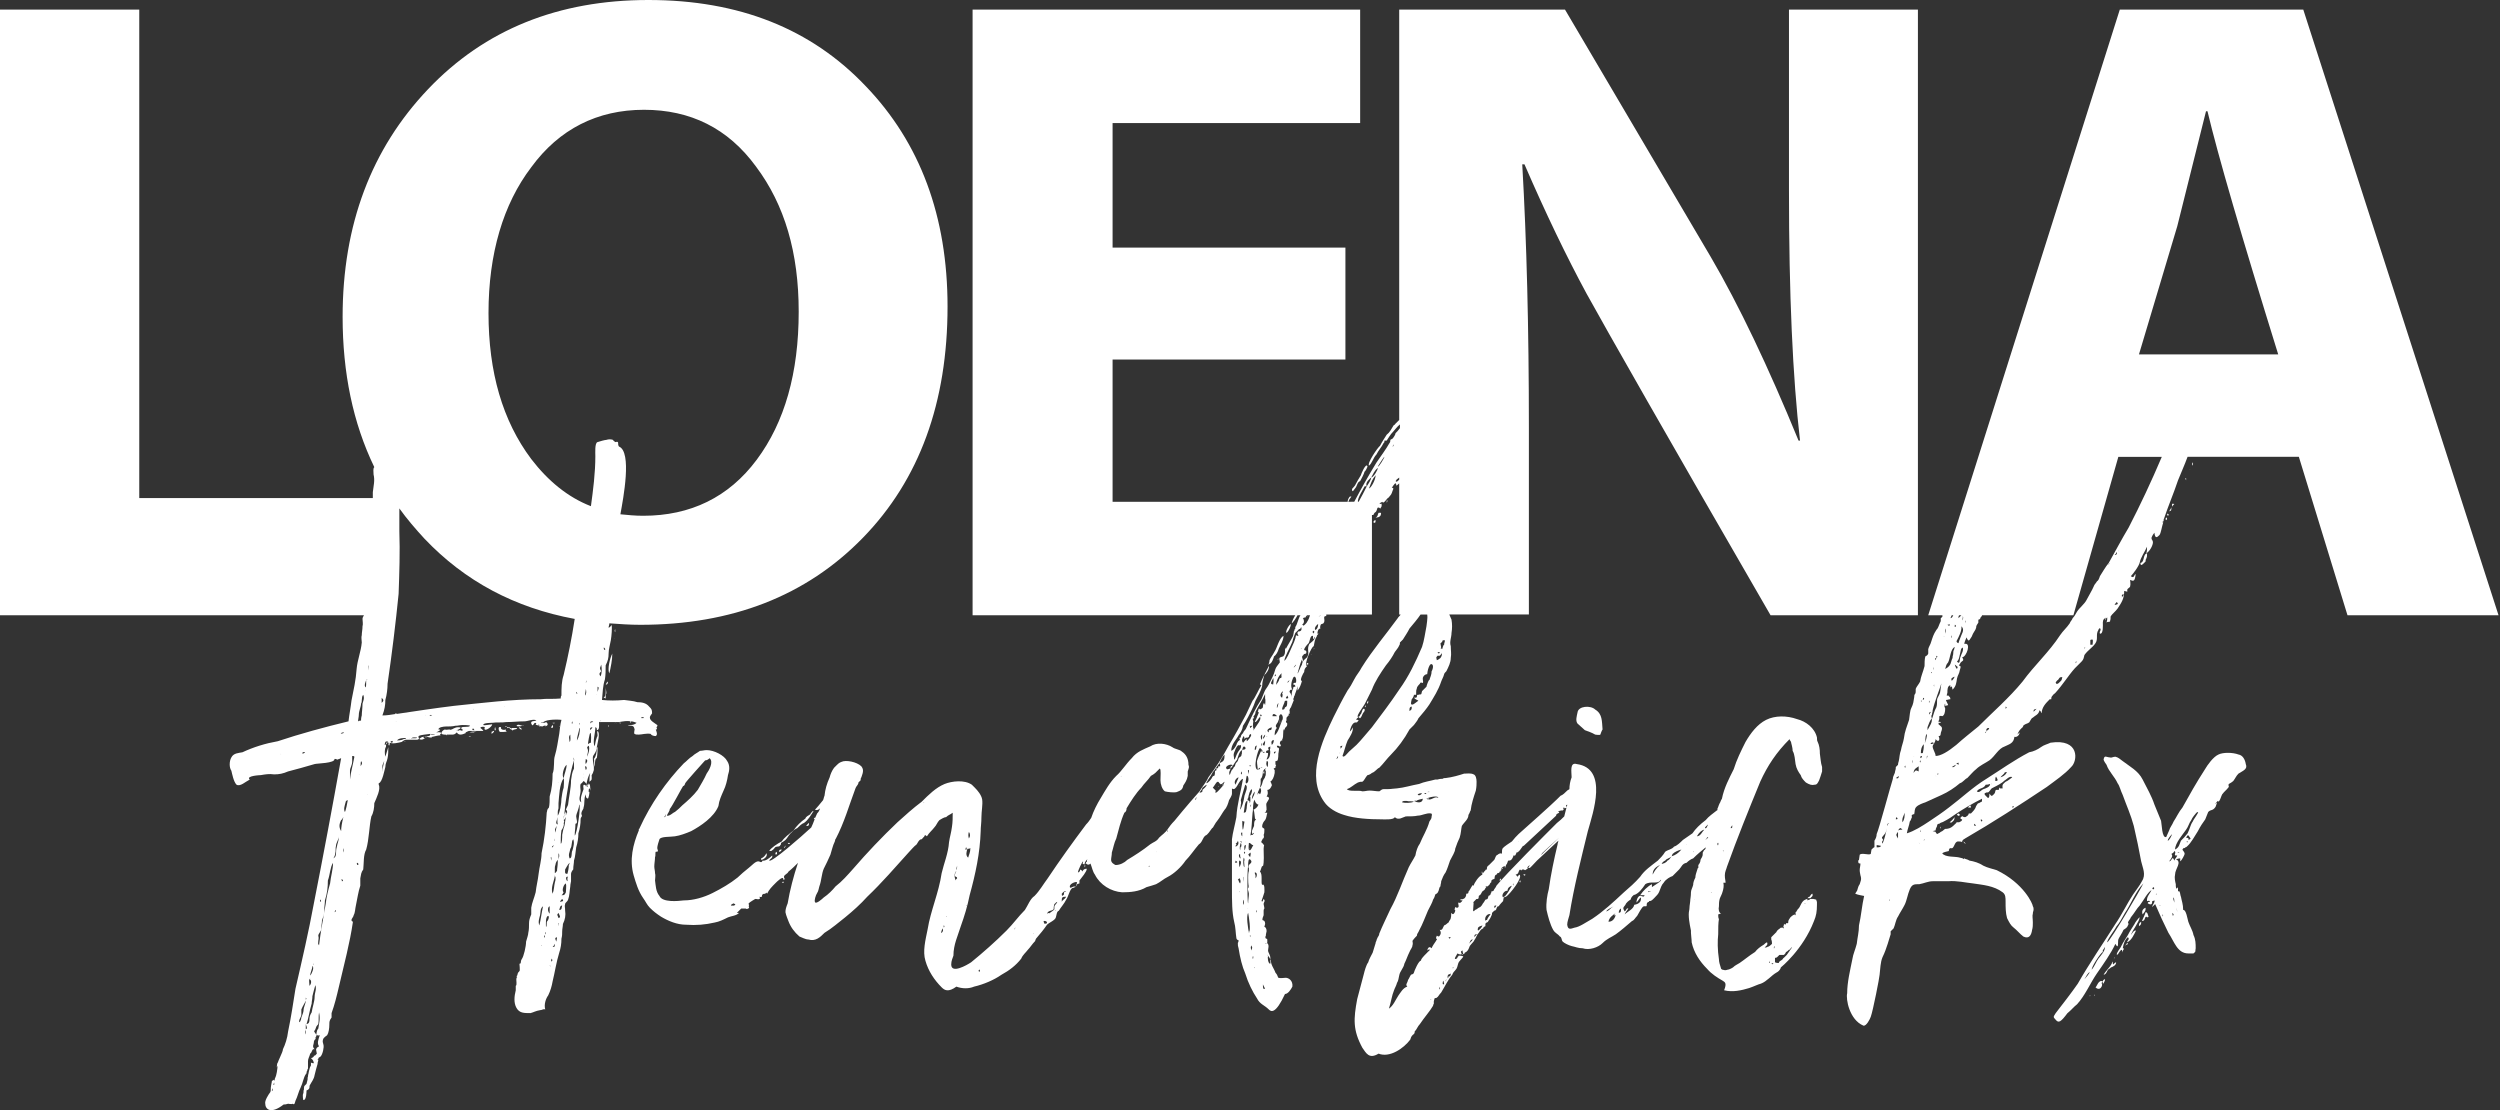 <?xml version="1.0" encoding="utf-8"?>
<!-- Generator: Adobe Illustrator 23.0.0, SVG Export Plug-In . SVG Version: 6.00 Build 0)  -->
<svg version="1.1" id="EtenmetLoena_kopiëren_1_" xmlns="http://www.w3.org/2000/svg" xmlns:xlink="http://www.w3.org/1999/xlink"
	 x="0px" y="0px" viewBox="0 0 339.3 150.7" style="enable-background:new 0 0 339.3 150.7;" xml:space="preserve">
<rect x="0" y="0" width="339.3" height="150.7" fill="#333333" stroke="none"/>
<style type="text/css">
	.st0{fill:#FFFFFF;}
</style>
<g>
	<path class="st0" d="M287.7,1.3l-26,82.2h1.9c0,0,0,0.1,0.1,0.1c-0.1,0-0.1,0.2-0.3,0.3c0,0,0,0.3,0,0.4c-0.3,0.6-0.3,0.9-0.6,1.2
		c-0.4,0.6-0.5,1-0.7,1.6c-0.1,0.4-0.3,0.6-0.4,1c0,0.2,0,0.5,0,0.6c-0.1,0.3-0.3,0.3-0.4,0.4c-0.1,0.4-0.1,0.9-0.1,1.3
		c-0.2,0.8-0.5,1.4-0.6,2.1c-0.2,0.4-0.5,0.7-0.6,1c0,0.2,0,0.3,0,0.3c0,0.1,0,0.3-0.1,0.4s-0.1,0.3-0.1,0.4
		c-0.1,0.6-0.1,0.9-0.4,1.5c-0.2,0.4-0.2,1-0.3,1.6c-0.3,0.9-0.6,1.6-0.7,2.5c-0.1,0.6-0.3,1-0.4,1.6c-0.2,0.5-0.2,1.1-0.3,1.5
		c0,0-0.1,0.3-0.1,0.4c0,0,0,0,0,0.1c0,0-0.2,0.2-0.3,0.3c0,0.2,0,0.3-0.1,0.6c0,0.3-0.3,0.6-0.3,1c-0.3,0.9-1.9,6.9-2.2,7.5
		c0,0.3-0.1,0.6-0.3,0.9c0,0.2,0,0.8,0,0.9c0-0.1-0.4,0.3-0.4,0.3l-0.1,0.6c-0.3,0.2-1.2-0.2-1.5,0.1c0,0.1-0.1,0.6-0.1,0.7
		l-0.1,0.1c0,0.3,0,0.4,0.3,0.4c0,0.3-0.1,0.6-0.1,0.9s0.1,0.6,0.1,0.7c0.2,0.6,0,0.8-0.1,1.2c-0.2,0.3-0.2,0.4-0.3,0.7
		c0,0.2-0.3,0.5-0.3,0.6c0.5,0.2,0.8,0.2,1.2,0.3c-0.3,1.3-0.4,2.7-0.7,4c0,0.9-0.2,1.6-0.3,2.5c-0.2,0.8-0.5,1.4-0.6,2.1
		c-0.3,1.5-0.7,3.1-0.7,4.6c-0.2,0.8,0.3,3.6,2.2,4.4c0.4,0.1,0.9-0.9,1-1.2c0.3-0.8,1.2-5.4,1.2-5.7c0.1-0.8,0.1-1.7,0.4-2.4
		c0.3-0.6,0.5-1.2,0.7-1.8c0.1-0.4,0.3-0.9,0.4-1.3c0-0.1,0-0.3,0-0.4c0.1-0.1,0.3-0.3,0.4-0.4c0.2-0.4,0.3-1.2,0.6-1.6
		c0.3-0.6,0.6-1,0.9-1.6s0.4-1.4,0.7-2.1c0.3-0.7,0.6-0.7,1.3-0.7c0.6-0.1,1.2-0.4,1.8-0.4c0.6,0,1.4,0,2.1,0
		c1.2-0.1,2.4,0.2,3.4,0.3c1.3,0.2,2.8,0.3,4,1.2c0.4,0.3,0.4,0.7,0.4,1.3c0,0.7,0,1.5,0.2,2.2c0.3,0.6,0.5,1,0.9,1.3
		s0.9,0.9,1.3,1.2c0.8,0.4,1.1-0.2,1.2-0.9c0.1-0.3,0.1-0.7,0.1-1c0-0.5-0.1-0.9,0-1.2c0-0.3,0.1-0.3,0.1-0.6c0,0,0-0.3-0.1-0.4
		c0-0.3-1.2-3.1-4.9-4.9c-0.6-0.2-1.2-0.3-1.8-0.6c-0.6-0.4-1.3-0.6-1.9-0.7c-0.3-0.2-0.6-0.2-0.7-0.3c-0.1,0-0.1,0.1-0.1,0.1
		c-0.1,0-0.1-0.1-0.1-0.1c-0.1,0-0.3-0.1-0.4-0.1c-0.6-0.2-2,0-2.4-0.6c0.3-0.2,0.6-0.2,0.9-0.3c0-0.2,0-0.2,0.1-0.3
		c0-0.2,0.1,0,0.4-0.1c0.3-0.3,0.3-0.8,0.7-0.9c0.2,0,0.5,0,0.6,0.1v-0.1c0.1-0.3,0.3-0.3,0.4-0.4c3.8-2.2,7.5-4.6,11.1-7
		c1.2-0.9,2.4-1.7,3.3-2.7c0.9-0.8,1.2-3.9-2.8-3.3c-0.4,0.2-0.9,0.3-1.3,0.6c-0.4,0.3-1,0.6-1.6,0.7c-2.1,1.1-3.9,2.4-5.8,3.6
		c-1.8,1.1-3.5,2.7-5.1,3.9c-0.9,0.7-1.8,1.3-2.7,1.9c-0.9,0.6-2,1.3-3,1.6c0.1-0.6,0.3-1,0.4-1.6c0.2-0.2,0.2-0.5,0.3-0.6
		c-0.1-0.2,0-0.3,0-0.3c0.2-0.1,0.2-0.1,0.3-0.1c0.1-0.4,0-0.7,0.3-1s0.9-0.5,1.2-0.6c0.7-0.3,1.5-0.7,2.2-1c0.9-0.4,1.8-1,2.5-1.6
		c0.4-0.1,0.7-0.6,1-0.7c0.5-0.5,0.8-0.9,1.2-1.2c0.5-0.5,1.2-0.8,1.8-1.2c0.8-0.6,1.2-1.6,2.1-1.9c0.6-0.3,1.2-0.4,1.3-1.3
		c0.3,0.1,0.7-0.2,0.7-0.6c0,0-0.2,0.2-0.3,0.3c0.2-0.5,0.3-0.6,0.6-0.9c0.2-0.1,0.2-0.4,0.3-0.4c0.3-0.2,0.5-0.2,0.6-0.3
		c0.2,0,0.3-0.6,0.6-0.7c0.3-0.3,0.8-0.4,0.9-1c0.2,0.1,0.2,0.3,0.3,0.4c0-0.8,0.6-1.4,1-1.8c0-0.1,0.2-0.1,0.3-0.1
		c0-0.1,0-0.3,0.1-0.4s0.2-0.3,0.4-0.4c1.1-1.2,1.8-2.4,2.7-3.4c0.3-0.3,0.6-0.6,0.9-0.9s0.3-0.5,0.4-0.9c0.5-0.7,1.1-1,1.5-1.6
		s0-1.2,0.4-1.8c0-0.1,0.2-0.4,0.3-0.1c0,0.3-0.2,0.3-0.1,0.6c0.5,0.1,0.4-1.2,0.4-1.5c0-0.4,0.2-0.6,0.5-0.7
		c-0.1,0-0.2,0.2-0.2,0.4c0.1-0.1,0.1-0.3,0.3-0.4l0,0l0,0c0,0.3,0,0.4-0.1,0.7c0.1-0.1,0.2-0.1,0.3-0.1l0,0c0.1,0,0.2,0,0.2-0.2
		c0.1-0.2,0-0.5,0.1-0.6c0.2-0.3,0.6-0.6,0.9-1c0.6-0.9,0.9-1.4,0.9-2.4c0.1,0,0.3,0.1,0.4,0.1c0.1-0.1-0.1-0.2,0.1-0.4
		c0.2-0.2,0.3-0.2,0.3-0.3c0.1-0.3,0-0.8,0-0.9c0.4,0.2,0.6,0.2,0.7-0.4c0-0.1,0.1-0.3,0-0.4c-0.2,0.3-0.2,0.6-0.6,0.3
		c0.3-0.3,1.2-1.5,1.2-1.9v0.1c0.1-0.7,0.7-1.5,1-2.2c0,0.3,0,0.6-0.1,0.9c0.5-0.3,0.9-1.1,0.9-1.5c0-0.3-0.2-0.3-0.2-0.6
		c0.1-0.3,0.3-0.6,0.4-0.7c0.1,0.9,0.4,0.6,0.7,0.3c0.2-0.3,0.3-1.1,0.5-1.7h-0.1v-0.1c0.1,0,0.1,0,0.1,0c0-0.1,0.1-0.2,0.1-0.3
		c0,0,0,0-0.1,0c0,0,0,0,0.1-0.1c0.6-1.8,1.3-3.4,1.9-5.2c0.4-1,0.9-2.1,1.3-3.2H312l6.6,21.5h20.5L312.6,1.3H287.7z M254.7,115
		c0-0.2,0-0.2,0-0.3c0.2,0,0.5,0.1,0.6,0.1C255.2,115,255,115,254.7,115z M255.5,114.5v0.2C255.5,114.6,255.5,114.6,255.5,114.5
		L255.5,114.5L255.5,114.5c-0.1-0.2-0.1-0.3,0.1-0.5c-0.3-0.4-0.2-0.3,0.1-0.7c0.3-0.3,0.3-0.6,0.4-0.9
		C255.9,113.2,255.8,113.8,255.5,114.5z M256.1,112.1c0-0.3,0.2-0.4,0.3-0.4C256.2,111.8,256.2,112,256.1,112.1z M256.4,122.2
		c0-0.1,0-0.1,0.1-0.1C256.5,122.1,256.5,122.3,256.4,122.2z M256.9,121.5L256.9,121.5C257,121.5,257,121.5,256.9,121.5z
		 M257.7,105.3c0,0.3-0.1,0.4-0.4,0.3C257.6,105.4,257.6,105.4,257.7,105.3z M257.4,110.9c0.2,0.2,0.2,0.3-0.1,0.3
		C257.3,111.2,257.3,111,257.4,110.9z M257.6,113.8c-0.3-0.5-0.3-0.5,0-0.9C257.6,113.2,257.6,113.5,257.6,113.8z M257.6,112.7
		c0.3-0.4,0.3-0.4,0.6-0.1C257.9,112.6,257.9,112.6,257.6,112.7z M258.2,111.6c-0.1-0.6,0.2-0.9,0.3-1.3
		C258.5,110.8,258.5,111.2,258.2,111.6z M268,112.1c-0.1-0.2-0.1-0.2,0-0.3C268.2,112.1,268.2,112.1,268,112.1z M268.9,111.5
		c-0.1-0.2-0.1-0.3,0-0.3C269.1,111.4,269.1,111.4,268.9,111.5z M273.2,109.6c-0.1,0-0.1,0-0.1-0.1
		C273.3,109.3,273.4,109.5,273.2,109.6z M272.1,104.8c0,0,0.2,0,0.3,0c-0.3,0.5-0.6,0.6-0.9,0.7C271.7,105.2,272,105.1,272.1,104.8z
		 M270.9,105.4c0.3,0.5,0.3,0.6-0.1,0.6C270.8,105.8,270.8,105.5,270.9,105.4z M272.1,105.9c0.1,0,0.7-0.7,1-0.4
		c-0.3,0.2-0.6,0.5-0.9,0.6c-0.3,0.3-0.5,0.3-0.4,0.9c-0.1,0-0.3,0-0.4,0c-0.1-0.2-0.1-0.2-0.1,0.1c0,0.1,0,0.1-0.1,0.1
		c-0.2,0-0.2,0-0.3,0c-0.2,0.2,0,0.3-0.3,0.6s-0.3,0.3-0.6-0.1c0,0.3,0,0.6-0.2,0.6c-0.2-0.2-0.2-0.2-0.3-0.3
		c-0.1-0.1-0.3-0.3,0-0.4c0.1-0.1,0.3,0,0.4-0.1c0.3-0.3,0.3-0.5,0.6-0.6C271.1,106.6,271.7,106.3,272.1,105.9z M270.3,106.3
		C270.4,106.5,270.3,106.5,270.3,106.3L270.3,106.3z M269.5,106.5c0.2,0,0.3,0,0.6-0.1c0,0.4-0.6,0.6-0.9,0.7s-0.6,0.6-0.9,0.3
		C268.6,106.9,269.2,107.1,269.5,106.5z M262.7,112.7c0-0.3,0.2-0.5,0.2-0.6c0-0.3,0.2-0.3,0.3-0.3c0.2-0.2,0.5-0.2,0.6-0.3
		c0.6-0.3,1.2-0.7,1.6-1c1.2-0.8,2.4-1.5,3.6-2.1c0,0.6,0,0.3-0.4,0.6c-0.2,0-0.2,0.1-0.4,0.4c-0.1,0.4-0.4,0.7-0.7,1
		c-0.2,0-0.2,0-0.3,0c0,0.1-0.1,0.3-0.3,0.4c-0.2,0.1,0,0.1-0.3,0.1c-0.2,0-0.2-0.2-0.3-0.1c-0.3,0.1-0.3,0.4,0,0.4
		c0,0.3-0.3,0.3-0.4,0.4c-0.1,0-0.3,0-0.3,0c-0.1,0-0.1,0.1-0.1,0.1c-0.3,0.3-0.6,0.6-0.9,0.7s-0.5,0.1-0.6,0.1
		c-0.2,0.1-0.3,0.3-0.6,0.4c-0.1,0.1-0.1,0.1-0.5,0.3c-0.2-0.2-0.2-0.3-0.2-0.3c-0.1,0-0.3-0.1-0.4-0.1
		C262.4,112.8,262.6,112.7,262.7,112.7z M261.2,113.9c0,0.1-0.1,0.2-0.1,0.2C261.1,113.9,261.2,113.9,261.2,113.9z M260.6,112.6
		c0.1,0.3,0.1,0.3,0,0.3C260.6,112.9,260.6,112.7,260.6,112.6z M260.4,114.4C260.6,114.4,260.6,114.5,260.4,114.4L260.4,114.4z
		 M258.6,104.2c-0.2-0.1-0.1-0.2,0-0.3v0.1C258.6,104,258.6,104.1,258.6,104.2z M267.3,85.6C267.3,85.6,267.2,85.6,267.3,85.6
		C267.2,85.6,267.3,85.6,267.3,85.6z M266.8,84.2c0,0.2-0.1,0.3-0.1,0.4C266.7,84.5,266.7,84.3,266.8,84.2z M266.4,83.6
		c0.1,0.3,0,0.5-0.1,0.6C266.4,83.9,266.4,83.7,266.4,83.6z M265.9,83.5h0.3c-0.2,0.2-0.3,0.3-0.4,0.4
		C265.8,83.8,265.8,83.6,265.9,83.5z M265.6,86.9c0.2-0.4,0.7-1.3,0.6-1.9c0.3,0.3,0.3,0.6,0,1.2c-0.1,0.3-0.3,0.7-0.4,1.1
		C265.5,87.2,265.5,87,265.6,86.9z M265.6,89.8c0.3-0.3,0.3-0.6,0.4-1c0.1-0.3,0.1-0.9,0.4-0.9c0.1,0.5-0.2,0.8-0.3,1.2
		C265.9,89.4,266.1,90.3,265.6,89.8z M265.7,90.5c-0.1,0.6-0.3,0-0.4-0.3C265.5,90.3,265.6,90.5,265.7,90.5z M265.3,84.8
		c0.2,0,0.2,0.3,0,0.3C265.3,84.9,265.3,84.9,265.3,84.8z M264.9,83.5h0.2c-0.1,0.2-0.2,0.4-0.4,0.4
		C264.8,83.8,264.8,83.6,264.9,83.5z M264.9,86.2c0,0.1,0,0.3-0.1,0.4C264.8,86.3,264.8,86.5,264.9,86.2z M264.7,84.2
		C264.7,84.2,264.7,84.3,264.7,84.2C264.6,84.3,264.7,84.2,264.7,84.2z M264.6,84.7c0,0.3,0,0.3-0.3,0.1
		C264.5,84.8,264.5,84.7,264.6,84.7z M264.1,85.3c0,0.4,0,0.4-0.1,0.7C264,85.7,264,85.4,264.1,85.3z M264.4,89.9
		c0.3-0.6,0.3-1.8,0.9-2.1c0,0.1-0.1,0.3-0.1,0.4c-0.1,0.1-0.1,0.3-0.1,0.4c0,0.3-0.1,0.4-0.1,0.7c-0.3,0.6-0.1,1-1,1.5
		C264.1,90.5,264.1,90.2,264.4,89.9z M265.3,91.8c-0.1,0.3-0.3,0.5-0.4,0.6C264.7,92,265,92,265.3,91.8
		C265.2,91.8,265.2,92,265.3,91.8z M263.8,86.3C264,86.5,263.8,86.4,263.8,86.3C263.8,86.4,263.8,86.4,263.8,86.3z M262.8,89.3
		c0-0.2,0-0.2,0-0.3C263,89.1,263,89.1,262.8,89.3c0,0.1-0.1,0.1-0.1,0.3C262.5,89.4,262.7,89.3,262.8,89.3z M262.5,92.9
		c0,0,0,0.1,0,0.3C262.4,93,262.5,92.9,262.5,92.9z M262.4,90.5c0,0,0,0.3,0,0.4C262.3,90.8,262.4,90.6,262.4,90.5z M262.2,91.2
		c0,0.2,0,0.2-0.1,0.1C262.1,91.3,262.1,91.2,262.2,91.2z M261.8,95.1c0.1,0,0.1,0.2,0,0.3C261.8,95.2,261.8,95.2,261.8,95.1z
		 M262.1,96.6c-0.2,0.2-0.2,0.3-0.3,0.4C261.8,96.7,261.8,96.7,262.1,96.6z M260.8,95.2c-0.1,0-0.1,0-0.1-0.1
		C260.9,95.1,260.9,95.1,260.8,95.2z M260.3,100.6C260.4,100.6,260.4,100.6,260.3,100.6L260.3,100.6z M260,101.8
		C260.1,101.8,260.1,101.8,260,101.8L260,101.8z M259.8,102.6L259.8,102.6C259.7,102.7,259.7,102.6,259.8,102.6z M259.5,103.6
		C259.5,103.5,259.5,103.5,259.5,103.6C259.5,103.2,259.8,102.9,259.5,103.6z M260.4,104.7c-0.4-0.2-0.4-0.2-0.7,0.2
		c0.1-0.6,0.3-0.6,0.7-0.9C260.4,104.1,260.4,104.4,260.4,104.7z M260.6,103.5c-0.1-0.2,0-0.2,0-0.3
		C260.7,103.3,260.7,103.3,260.6,103.5z M260.7,102.9c-0.1,0-0.1-0.2,0-0.3C260.9,102.6,260.9,102.7,260.7,102.9z M261,102
		c0,0.1,0,0.3-0.3,0.2c0-0.5,0.1-0.9,0.4-1.2C261.1,101.3,261.1,101.6,261,102z M261,95c-0.1,0,0,0,0-0.3
		C261.2,94.8,261.2,94.8,261,95z M261.2,100.9c0.2-0.4,0-0.9,0.3-1.3C261.6,99.9,261.3,100.8,261.2,100.9z M261.5,103
		c0-0.3,0-0.5,0.1-0.4C261.6,102.7,261.5,102.9,261.5,103z M261.6,98.7c0.2-0.5,0.3-0.9,0.6-1.2c-0.1-0.2-0.1-0.4,0-0.5
		c0-0.2,0.1-0.3,0.1-0.6c0.3-1.3,0.9-2.7,1.3-4c-0.2,0.4-0.2,1.2-0.3,1.6c-0.1,0.4-0.4,0.7-0.4,1c0,0.4,0,0.7-0.1,1
		c-0.3,0.5-0.4,1.1-0.6,1.6l0,0c0,0.6-0.3,0.9-0.6,1.5C261.6,99,261.6,98.8,261.6,98.7z M261.9,105.8
		C261.8,105.7,261.8,105.7,261.9,105.8C261.9,105.7,261.9,105.8,261.9,105.8z M262.7,105.3L262.7,105.3
		C262.8,105.3,262.8,105.4,262.7,105.3z M262.9,105.1c0-0.1,0-0.1,0.2-0.1C263.1,105.1,263,105.1,262.9,105.1z M263.3,104.8
		L263.3,104.8L263.3,104.8z M264.9,104.1c0.3-0.2,0.5-0.3,0.6-0.3C265.3,103.9,265.3,104.2,264.9,104.1z M265.5,103.6
		c0.1,0,0.3-0.1,0.3-0.1C265.9,103.9,265.8,103.8,265.5,103.6z M269.6,99.2C269.6,99.2,269.6,99.3,269.6,99.2l-0.1,0.3
		C269.4,99.4,269.4,99.5,269.6,99.2c-0.1-0.3,0.2-0.4,0.2-0.4C270.2,98.8,269.8,99.1,269.6,99.2z M272.2,96.2c0-0.2,0-0.2,0-0.3
		C272.4,96,272.4,96,272.2,96.2z M276,96.6c0-0.3,0-0.3,0.4-0.4C276.3,96.3,276.1,96.5,276,96.6z M279.8,92.3
		c-0.1,0.1-0.7,0.9-0.8,0.3c0,0,0.3-0.4,0.3-0.3c0.3-0.4,0.2-0.4,0.6-0.4C279.9,92,279.8,92.2,279.8,92.3z M281.7,90
		c0,0,0-0.2,0.1-0.3C281.8,89.9,281.8,90,281.7,90z M282.9,88.1c0-0.2,0-0.2,0.1-0.3C283,87.8,283,87.9,282.9,88.1z M284,87.5
		c-0.1,0-0.1,0-0.3,0c0-0.3,0-0.6,0-0.6c0-0.1,0.2-0.1,0.3-0.1C284.1,86.9,284,87.4,284,87.5z M286.1,76.7l0.2-0.3
		C286.3,76.5,286.2,76.6,286.1,76.7z M286.8,82.7C286.8,82.6,286.8,82.6,286.8,82.7C286.9,82.7,286.8,82.7,286.8,82.7z M287,82.1
		c0-0.1,0.2-0.3,0.3-0.4C287.5,82,287.5,82,287,82.1z M287,75.3c0.2-0.1,0.2-0.3,0.3-0.4c0,0.2,0,0.2,0,0.3
		C287.2,75.2,287.2,75.4,287,75.3z M287.6,74.8C287.4,74.8,287.6,74.7,287.6,74.8L287.6,74.8z M288,81C287.9,81.2,287.9,81.1,288,81
		c-0.1-0.3,0.1-0.3,0.2-0.4C288.2,80.8,288.2,80.9,288,81z M288.9,71.6c-0.9,1.5-1.8,3.2-2.7,4.8c-0.5,0.6-0.8,1.2-1.2,1.8
		c-0.1,0.3-0.2,0.6-0.4,0.7c-0.1,0.2-0.4,0.5-0.4,0.6c-0.3,0.7-0.7,1.3-1,1.9s-0.9,1-1.3,1.6c-0.2,0.3-0.3,0.6-0.6,0.9
		c-0.1,0.3-0.3,0.4-0.4,0.7c-0.4,0.6-0.9,1-1.3,1.6c-1.5,2.3-3.5,4.1-5.1,6.3c-1.8,2.2-4.1,4.2-6,6.1c-1.1,0.9-2,1.6-3,2.5
		c-1.1,0.9-2.1,1.5-2.8,1.5c0-0.4-0.4-0.9-0.4-1.3c0-0.1,0.1-0.3,0.2-0.4c-0.3,0-0.3,0.2-0.5,0c0.1-0.1,0.3-0.2,0.4-0.1
		c0,0,0,0.1,0.1,0.1l0,0l0,0l0,0c0.1-0.2,0.2-0.4,0.2-0.6c0.3,0.5,0.7,0.2,0.4-0.4c0.4,0,0.2-0.3,0.4-0.7c0.2-0.6-0.1-0.6-0.4-0.9
		c0-0.1,0-0.1,0-0.2c0,0,0.1,0,0.3,0c0-0.1-0.1-0.2-0.3-0.1c0-0.1,0-0.2,0.1-0.4c0-0.1,0-0.3,0-0.4c0.3-0.1,0.3,0,0.4,0
		c0.3-0.1,0.4-0.6,0.4-1c0-0.2-0.1-0.2-0.1-0.3c0,0,0-0.4,0.1-0.4c0,0,0,0.2,0,0.3c0.1,0,0.3-0.1,0.4-0.1c0-0.1-0.3-0.6-0.3-0.7
		c0.2,0,0.4-0.1,0.6-0.1c0-0.1,0-0.3-0.2-0.4c0-0.1,0-0.1-0.3-0.1c0-0.1,0.1-0.3,0.1-0.4c0-0.4,0-0.9,0.4-1c0,0.2,0,0.3,0,0.3
		c0.3-0.3,0.2,0,0.3,0.3c0.5-0.5,0.5-0.9,0.6-1.5c0.1-0.5,0.3-0.6,0.4-1.2c0,0,0.1-0.3,0.1-0.4c-0.1-0.3-0.4,0-0.1-0.4
		c0.2-0.5,0.7-0.3,0.3-0.9c0.6,0,1.3-2.1,0.3-1.8c0-0.3,0.2-0.6,0.3-0.9c0.3,0.8,0.4,0.3,0.7-0.1c0.2-0.6,0.5-0.8,0.6-1.2
		c0-0.3,0.1-0.4,0.3-0.7c0-0.1,0-0.3,0-0.4c0.2,0,0.3-0.2,0.3-0.3c0.1-0.1,0.2-0.2,0.2-0.3h12.4l6.1-21.5h5.9
		C292,65.3,290.5,68.5,288.9,71.6z M295.7,64.7C295.6,64.7,295.6,64.7,295.7,64.7L295.7,64.7z M290.3,48.1l5.2-17.4l3.9-15.6h0.2
		c1.4,5.9,4.6,16.9,9.6,33H290.3z"/>
	<path class="st0" d="M66.8,99.3c-0.2,0,0,0.1-0.1,0.3C67.1,99.4,67.2,99,66.8,99.3z"/>
	<path class="st0" d="M68.7,99C68.7,99,68.8,98.9,68.7,99C68.7,98.9,68.7,99,68.7,99L68.7,99z"/>
	<path class="st0" d="M62.4,100C62.4,99.9,62.4,99.9,62.4,100C62.4,99.9,62.4,99.9,62.4,100C62.4,99.9,62.4,100,62.4,100z"/>
	<path class="st0" d="M68,98.7c-0.5-0.2-0.3,0.5-0.2,0.6c0.1,0.1,0.9,0,1,0c-0.2-0.1-0.2-0.2-0.1-0.3C68.5,99.1,67.9,99.1,68,98.7z"
		/>
	<path class="st0" d="M63.9,99.9c-0.1,0-0.1,0-0.3,0C63.8,100,63.8,100,63.9,99.9z"/>
	<path class="st0" d="M54.8,100.6c0.2,0,0.2,0,0.3,0C55,100.6,55,100.5,54.8,100.6z"/>
	<path class="st0" d="M67.2,98.7c-0.1,0.1-0.1,0.7,0.1,0.3C67.2,99,67.3,98.8,67.2,98.7L67.2,98.7z"/>
	<path class="st0" d="M73.7,98.2L73.7,98.2L73.7,98.2z"/>
	<path class="st0" d="M42.8,141.1c0.1-0.1,0.1-0.3,0.1-0.4l0,0C42.8,140.8,42.8,140.9,42.8,141.1C42.8,141,42.8,141.1,42.8,141.1z"
		/>
	<path class="st0" d="M52.4,101c0.1-0.1,0.1-0.1,0.2-0.2c-0.1,0-0.1,0-0.2,0C52.4,100.9,52.4,100.9,52.4,101z"/>
	<path class="st0" d="M60.9,99.8C60.9,99.8,60.9,99.7,60.9,99.8C60.9,99.7,60.8,99.7,60.9,99.8L60.9,99.8z"/>
	<path class="st0" d="M58.7,100L58.7,100C58.7,100.2,58.7,100.2,58.7,100z"/>
	<path class="st0" d="M62.4,99.8C62.6,99.9,62.6,99.9,62.4,99.8C62.4,99.7,62.4,99.7,62.4,99.8L62.4,99.8z"/>
	<path class="st0" d="M80.2,106.9L80.2,106.9c-0.1,0.2-0.1,0.3-0.1,0.5C80.1,107.2,80.2,107.1,80.2,106.9z"/>
	<path class="st0" d="M64.1,99.3c-0.1,0-0.3,0.1-0.4,0.1c0.2,0,0.4,0,0.7,0c-0.3,0,0.3-0.1,0.3-0.1h-0.1c-0.1,0-0.1,0-0.2,0
		S64.2,99.3,64.1,99.3z"/>
	<path class="st0" d="M79.6,106.7c0.1,0,0.1-0.1,0.2-0.1c0-0.1,0-0.1,0-0.1c-0.1,0-0.1,0-0.2,0C79.6,106.4,79.6,106.5,79.6,106.7
		C79.6,106.6,79.6,106.6,79.6,106.7z"/>
	<path class="st0" d="M87,97.4C87,97.4,87.1,97.4,87,97.4C87.1,97.4,87.1,97.4,87,97.4z"/>
	<path class="st0" d="M80.6,104.1c0.2-0.3,0.1-1.2,0.4-1.2c0.1-0.6,0.1-1,0.1-1.6c0,0.1-0.1,0.2-0.1,0.3c0,0.4-0.1,1.1-0.4,1.4
		C80.7,103.2,80.6,103.7,80.6,104.1z"/>
	<path class="st0" d="M71.1,98.4c-0.3,0.3-0.7-0.3-1,0.1C70.2,98.7,71.2,98.5,71.1,98.4z"/>
	<path class="st0" d="M82.6,98.7c0-0.2,0-0.2,0-0.3C82.5,98.5,82.5,98.5,82.6,98.7z"/>
	<path class="st0" d="M83.5,98.6C83.5,98.6,83.6,98.6,83.5,98.6C83.5,98.5,83.5,98.5,83.5,98.6C83.5,98.5,83.5,98.5,83.5,98.6z"/>
	<path class="st0" d="M70.4,99.1L70.4,99.1C70.4,99,70.4,99.1,70.4,99.1z"/>
	<path class="st0" d="M70.8,99c0-0.2-0.2-0.2-0.3-0.3c-0.1,0.1-0.1,0.1-0.1,0.1C70.5,98.8,70.7,99.1,70.8,99z"/>
	<path class="st0" d="M68.8,98.6C68.7,98.5,68.7,98.5,68.8,98.6C68.4,98.5,68.6,98.8,68.8,98.6C68.5,98.6,68.7,98.6,68.8,98.6z"/>
	<path class="st0" d="M84.3,98.1c-0.2,0-0.2,0-0.3,0C84.2,98.2,84.2,98.2,84.3,98.1z"/>
	<path class="st0" d="M82.8,98.1L82.8,98.1L82.8,98.1L82.8,98.1z"/>
	<path class="st0" d="M83.6,98.2C83.7,98.2,83.7,98.2,83.6,98.2C83.7,98.1,83.6,98.1,83.6,98.2L83.6,98.2z"/>
	<path class="st0" d="M81.5,98.1L81.5,98.1C81.6,98.2,81.6,98.1,81.5,98.1C81.6,98,81.6,98,81.5,98.1C81.5,98,81.5,98,81.5,98.1z"/>
	<path class="st0" d="M85.5,98.4C85.5,98.4,85.5,98.5,85.5,98.4C85.5,98.5,85.5,98.5,85.5,98.4C85.5,98.5,85.5,98.4,85.5,98.4z"/>
	<path class="st0" d="M70.2,98.8c-0.3,0-0.4,0-0.7,0c-0.1,0.2-0.3-0.1-0.4-0.1c-0.4-0.1-0.2,0-0.3,0.2l0,0c0-0.1,0.2-0.2,0.3-0.1
		c0,0.1,0,0.1,0.1,0c0,0.3,0.3,0.1,0.4,0.4C69.6,98.9,70.1,99.1,70.2,98.8z"/>
	<path class="st0" d="M83.6,98.1L83.6,98.1C83.4,98.1,83.3,98.2,83.6,98.1z"/>
	<path class="st0" d="M56.9,100.3L56.9,100.3c0.3,0.2,0.6,0,0.8-0.1c-0.3,0-0.3-0.1-0.1-0.2c-0.1,0-0.1,0-0.1,0
		C57.3,100,57.1,100.1,56.9,100.3z"/>
	<path class="st0" d="M83.5,85.4c-0.1,0.1-0.1,0.3,0,0.4C83.5,85.7,83.5,85.6,83.5,85.4z"/>
	<path class="st0" d="M75.3,98.1H75C75,98.2,75.3,98.2,75.3,98.1z"/>
	<polygon class="st0" points="75.9,98.6 76,98.6 75.9,98.5 	"/>
	<path class="st0" d="M74.3,98.5C74.4,98.5,74.4,98.5,74.3,98.5C74.4,98.4,74.4,98.5,74.3,98.5z"/>
	<path class="st0" d="M74.9,98.8c0.2,0,0.2-0.3,0.1-0.4C74.9,98.5,74.7,98.8,74.9,98.8z"/>
	<path class="st0" d="M82,94.7L82,94.7c0.2,0.1,0.2,0.1,0.2,0.1c0-0.3,0-0.6,0.1-0.7c0-0.3-0.1-0.6-0.1-0.9c0,0.6,0.1,1.3-0.3,1.5
		C82,94.7,82,94.7,82,94.7z"/>
	<path class="st0" d="M82.5,92.5c-0.2,0.1-0.2,0.3-0.3,0.5C82.3,92.8,82.5,93,82.5,92.5z"/>
	<path class="st0" d="M86.1,98.9c0.1,0.1-0.1,0.4,0,0.7c0.2,0.1,0.3,0.1,0.6,0.1c0.4,0,1-0.2,1.6-0.1c0.1,0.2,0.4,0.3,0.7,0.3
		c0.3-0.2,0.1-0.6,0-0.9c0.2,0,0.2,0,0.1-0.3c0.2-0.2,0.1-0.3,0.1-0.3c-0.4-0.3-1-0.6-1-1c0-0.3,0.3-0.5,0.3-0.6
		c0-0.5-0.1-0.6-0.4-0.9c-0.4-0.5-1-0.6-1.6-0.6c-0.6-0.2-1.2-0.2-1.8-0.3c-1.1,0.1-2,0.1-3,0c0.1-1,0.1-1.9,0.4-2.8
		c0.1-0.6,0.1-1.3,0.1-1.9c0.3-0.6,0.4-1,0.4-1.6s0.2-1.2,0.3-1.8c0.1-0.6,0.2-1.7,0.1-2.1c0,0.1-0.3,0.4-0.4,0.4
		c0-0.2,0.1-0.4,0.1-0.6c1.4,0.1,2.8,0.2,4.2,0.2c12.4,0,22.5-3.9,30.2-11.8s11.5-18.4,11.5-31.4c0-12.2-3.7-22.2-11.1-29.9
		C110.1,3.9,100.3,0,88,0C75.8,0,65.8,4,58.1,12.1S46.5,30.5,46.5,43c0,7.6,1.4,14.4,4.3,20.4c-0.2,0.2-0.1,0.6-0.1,1
		c0.2,0.8,0,1.5-0.1,2.4c0,0.3,0,0.5,0,0.8H18.9V1.3H0v82.1v0.1h49.4c-0.1,0.2-0.2,0.3-0.2,0.5c0,0.3,0.1,0.7,0,1
		c0,0.5-0.1,0.8-0.1,1.2c-0.1,0.3,0,0.7,0,1c-0.1,1.2-0.6,2.4-0.7,3.6c-0.1,1.5-0.4,2.8-0.7,4.3c-0.1,0.9-0.3,1.9-0.4,2.8
		c-3.3,0.8-6.6,1.7-9.6,2.7c-1.7,0.3-3.3,0.8-4.8,1.5c-0.5,0.1-1.2,0.1-1.5,0.7c-0.3,0.5-0.3,1.4,0,1.8c0.1,0.4,0.3,1.5,0.7,1.9
		c0.5,0.3,1.2-0.4,1.8-0.7c-0.6-0.5,1.4-0.6,1.5-0.6c0.6-0.1,1.1-0.2,1.8-0.1c0.7,0,1.2-0.1,1.9-0.4c1.1-0.3,2.3-0.6,3.6-1
		c0.3-0.1,2.8-0.1,2.7-0.7c0.2,0,0.3,0,0.3,0.1c0.2,0,0.3-0.1,0.3-0.1c0.2,0,0.2-0.1,0.3-0.1c-1.2,6.7-2.4,13.1-3.7,19.7
		c-0.7,3.8-1.6,7.7-2.5,11.6c-0.3,1.9-0.6,3.9-1,5.8c-0.1,0.9-0.4,1.8-0.7,2.4c0,0.4-0.7,1.6-0.7,1.9c0-0.4-0.2,0.5-0.1,0.6
		c0-0.2,0.1-0.2,0.1-0.3c-0.1,0.6-0.1,1.2-0.4,1.8c0,0,0,0.2-0.1,0.3c0-0.3,0-0.1-0.3,0c0,0.2-0.1,0.5-0.1,0.6
		c-0.1,0.5,0,0.6-0.1,0.9c-0.3,0.4-0.8,1.2-0.7,1.6c0,0.7,0.7,1.5,2.5,0.1c0.2,0,0.3,0,0.6-0.1c0,0,0.5,0.1,0.6,0
		c0.3,0.2,0.3-0.1,0.4-0.4c0.3-0.6,0.4-1.2,0.7-1.8s0.4-1.4,0.7-1.8c0-0.1,0.1-0.1,0.1-0.1c0-0.1,0-0.3,0.1-0.4
		c0-0.2,0.1-0.2,0.1-0.3c0-0.4,0-0.7,0-1s0.2-0.6,0.3-1c0.3-0.2,0.2-0.7,0.6-0.6c-0.4-0.4-0.1-0.6-0.1-1c0-0.1,0.1-0.3,0.2-0.4
		c-0.1-0.2,0-0.2,0.1-0.3c0-0.1,0.1-0.2,0.1-0.3c0.1,0.1,0,0.2,0.4,0.1c-0.2,0.6-0.4,1.1-0.1,1.5c-0.1,0.1-0.3,0.1-0.4,0.4
		c0,0.2,0.1,0.5,0.1,0.6c-0.3,0.3-0.1,0.2-0.4,0.3c0,0.2-0.3,0.3-0.4,0.3c0.3,0.3,0.3,0.3,0.4,0.7c-0.1,0-0.3,0-0.4-0.1
		c0,0.3,0,0.3,0,0.4c-0.2,0.3-0.2,0.6-0.3,0.9c0,0.2-0.1,0.3-0.1,0.6c-0.1,0.2,0,0.3-0.1,0.6c0,0.1-0.1,0.3-0.1,0.4
		c-0.2,0.2-0.3,0.3-0.3,0.3c-0.1,0.3,0,0.5-0.1,0.6c0,0.3,0,0.3-0.1,0.6c0,0.1,0,0.7,0.1,0.7c0.4,0,0.4-1.2,0.4-1.3
		c0.3-0.1,0.4-0.3,0.4-0.4s0-0.3,0.1-0.4c0.2-0.4,0.5-0.7,0.6-1.3c0.1-0.5,0.3-1.1,0.4-1.5c0-0.3,0.1-0.3,0.1-0.6c0,0-0.1,0.1-0.1,0
		c0,0,0,0,0.1-0.1c0-0.2,0.2-0.2,0.3-0.3c0.3-0.3,0.5-1.3,0.4-1.6c0-0.1-0.1-0.3-0.1-0.4c0-0.5,0.2-0.6,0.6-0.9
		c0.2-0.3,0.3-0.9,0.3-1.5c0-0.3,0-0.5,0.3-0.9c0-0.2,0-0.5,0-0.6c0.4-1.1,0.7-2.3,1-3.6c0.7-3,1.5-6,1.9-8.8
		c-0.5-0.2,0.1-0.6,0.1-0.9c0.2-0.3,0.2-0.9,0.3-1.3c0.2-0.9,0.3-1.8,0.6-2.7c0-0.4,0-0.7,0-1c0.1-0.5,0.1-0.8,0.4-1.2
		c0.1-0.9,0-2,0.4-2.7c0.4-1.4,0.4-3.2,0.7-4.5c0.3-0.5,0.4-1.2,0.4-1.8c0.3-0.7,0.9-1.9,0.6-2.5v-0.1v-0.1c0.5-0.1,0.8-1.9,0.9-2.2
		c0-0.5,0.2-0.7,0.3-1.2s0.1-0.9,0.1-1.5c-0.1,0.4-0.3,0.9-0.4,1.3c-0.1-0.5-0.1-0.8,0-1.2c0.1-0.1,0.1-0.2,0.1-0.4l0,0V101l0,0l0,0
		c0-0.1,0,0-0.1,0.1l0,0l0,0l0,0c0,0-0.1,0-0.1-0.1c0,0,0.1-0.2,0.1-0.3c0.1-0.1,0.3-0.1,0.4,0c0,0-0.1,0-0.1,0.1c0.1,0,0.2,0,0.2,0
		c-0.1,0.1-0.1,0.3,0,0.4c0.1-0.1,0.1-0.3,0.1-0.4c0.4,0.2,1.2,0,1.6-0.1c0.3-0.2,0.4-0.3,0.6-0.3c0.2,0,0.3,0,0.3,0h0.3H56
		c0.2,0,0.5,0,0.6,0s0.2-0.1,0.3-0.1c-0.1-0.1-0.1-0.3-0.1-0.4c0.4-0.2,1-0.2,1.6-0.3c0,0.3-0.2,0.3-0.3,0.3c0,0-0.3,0.1-0.5,0.1
		c0.1,0,0.2,0.1,0.3,0.1c-0.1-0.1-0.1-0.1-0.1-0.1c0.3,0,0.4,0.1,0.7,0.1h0.1c0,0,0,0,0-0.1c0.1,0,0.1,0,0.1,0l0,0
		c0.4-0.1,0.8-0.2,1.1-0.2c-0.2-0.2,0.1-0.2,0.1-0.3c-0.1-0.2-0.6-0.1-0.7-0.1c0.2-0.1,0.9-0.4,0.3-0.4c0-0.3,0.7-0.4,1-0.4
		c0.4,0,0.9,0,1.3-0.1c0.4,0,0.6-0.1,1-0.1c0.1,0,0.9,0,1,0.1c-0.2,0.3-1.1,0-1.2,0.3c0,0.3,0.4,0.1,0.1,0.4
		c-0.1-0.1-0.3-0.1-0.4-0.1v0.1c-0.1-0.1-0.3-0.1-0.4-0.1c0.2,0,0.6-0.2,0.6-0.3c0.1-0.1-0.3-0.1-0.3-0.1c-0.5,0-0.8,0.3-0.9,0.3
		c-0.2,0.1-0.3,0-0.3,0c-0.2,0-0.5,0.1-0.6,0c-0.4,0.1-0.8,0.7-0.1,0.7h0.1c-0.1,0.1,0,0,0.1,0l0,0l0,0l0,0c0.1,0.1,0.2,0.1,0.2,0.1
		l-0.1-0.1c0.1,0,0.2,0,0.3,0l0,0c0.1,0,0.1,0,0.1,0c0.1,0,0.2,0,0.3,0c0.3,0,0.4,0,0.7-0.3c0.1,0.2,0.3,0.3,0.5,0.3l0,0l0,0
		c0.2,0,0.5-0.1,0.7-0.2c0,0,0,0-0.1,0h0.1v-0.1c0.2-0.1,0.4-0.2,0.5-0.2c0.2,0,0.3,0,0.4,0c0.2,0,0.3,0,0.5,0c0.4,0,0.8,0,1,0
		c0-0.1-0.4-0.4-0.4-0.4c0-0.2,0.5-0.2,0.6-0.1c-0.3,0.8,1,0,1-0.4c-0.2,0-1.1,0.2-1.2,0.1c-0.1-0.3,1.1-0.3,1.2-0.3
		c0.6-0.1,1.3,0,1.9-0.1c0.9,0,1.6-0.1,2.5-0.1c0.4,0,1.3-0.4,1.6-0.1c-0.3,0.1-0.8,0-0.7,0.4c0.3,0.7,0.3-0.4,0.7,0
		c-0.3,0.2,0.2,0.2,0.3,0.3c0-0.1,0-0.1,0-0.1c0-0.1,0-0.1,0-0.1c0.1,0,0.1,0.2,0.1,0.3c0,0,0,0,0.1,0c0-0.1,0.2,0,0.3,0
		c0.2-0.1,0.2-0.1,0.3-0.1l0.1-0.1v0.1c0,0,0.1,0,0,0.1c0.3-0.1,0.4-0.3,0.3-0.4c-0.2-0.4-0.3,0-0.6-0.1l0,0c0,0-0.2,0-0.3-0.1
		c0.1,0,0.3,0,0.3,0.1c0.1-0.4,1.6-0.5,2.5-0.4C76,98.4,76,99,75.9,99.6c-0.2,1.1-0.3,2-0.6,3c-0.2,0.6,0,1.7-0.3,2.4
		c0,1-0.1,2.1-0.4,3.1c0,0.5,0,1.1-0.1,1.5c-0.3,0.3-0.2,0.4-0.3,0.7c-0.1,1.8-0.3,3.6-0.7,5.5c0,0.9-0.3,1.9-0.4,2.8
		s-0.3,1.6-0.4,2.5c-0.2,0.8-0.5,1.4-0.6,2.1c0,0.3,0,0.6,0,0.9c-0.2,0.5-0.3,0.8-0.3,1.2s0,0.9-0.1,1.3c0,0.3-0.2,0.8-0.3,1.2
		c0,0.6-0.3,2-0.6,2.4c-0.2,0.3,0,0.6-0.3,0.6c0,0,0.1,1,0,1c-0.3,0.3-0.2,0.3-0.3,0.6c-0.1,0-0.1,0.2,0,0.3
		c-0.2-0.2-0.1,0.7-0.1,0.7c0,0.3,0,0.3-0.1,0.4c0,0.2,0,0.5,0,0.6c-0.2,0.8-0.3,1.7,0.1,2.4s1,0.7,1.9,0.7c0.4-0.1,0.7-0.3,1.3-0.4
		c0.3,0,0.4-0.2,0.7-0.1c-0.2-0.7,0.1-1.5,0.4-1.9c0.3-0.6,0.5-1.3,0.6-1.9c0.3-1.2,0.5-2.6,0.9-3.9c0.2-0.6,0.3-1.2,0.3-1.9
		c0.1-0.4,0.1-0.6,0.1-1c0-0.3,0.1-0.7,0.1-1c0.3-0.6,0.4-1.2,0.3-1.8c0-0.5-0.1-0.6,0-0.9c0-0.2,0.3-0.3,0.4-0.6
		c0.2-0.5,0.2-1.2,0.3-1.8c0-0.3,0.1-0.6,0.1-0.7c0-0.4,0-0.7,0-1c0-0.2,0.2-0.5,0.3-0.6c0-0.5,0.1-0.8,0.1-1.2
		c0.2-0.6,0.2-1.2,0.3-1.8c0.2-0.6,0.3-1.3,0.3-1.9c0.2-0.6,0.3-1.3,0.3-1.9c0-0.2,0.1-0.3,0.1-0.3c0.1-0.1,0.1-0.3,0-0.4
		c0-0.5,0.3-0.6,0.3-0.9c0.2-0.6,0-1.2,0.3-1.8c0,0.3,0,0.5,0.3,0.6c0.1-0.2,0.2-0.6,0.2-1c0,0.1-0.1,0.1-0.1,0.1c0-0.2,0-0.3,0-0.3
		c0-0.1,0.1-0.2,0.2-0.2c0-0.3,0-0.5-0.2-0.7c0,0.1,0,0.2-0.1,0.2c0,0.1,0,0.2,0,0.3c-0.1-0.1-0.1-0.1-0.2-0.1h-0.1v-0.1
		c-0.3-0.2-0.4-0.1-0.3,0.5c-0.2,0.6-0.5,1.2-0.3,1.8c-0.5-0.3-0.1-1-0.1-1.6c0-0.2-0.1-0.6,0-0.9c0.1-0.1,0.1,0,0.4-0.4
		c0.2,0.1,0.3,0.3,0.4,0.4c0.1-0.5,0.2-1,0.5-1.5c-0.1,0.5-0.1,0.8-0.1,1.2c0.4-0.3,0.3-0.3,0.3-0.9c0.2-0.3,0.2-0.4,0.3-0.7
		c0-0.1,0-0.3,0-0.4l0,0c-0.1-0.6-0.2-1.2-0.1-1.5c0.2-0.3,0.4-0.6,0.5-1c0-0.1,0-0.2,0-0.2c0.1-0.6,0.5-1.9,0.1-2.2
		c-0.1,0.2,0,0.3,0,0.6c0,0.2-0.1,0.2-0.1,0.3c-0.2,0.5-0.2,0.9-0.3,1.2c-0.3-0.7,0.1-1.8,0.1-2.5c0-0.1,0-0.1,0.1-0.1
		c0,0.3,0.1,0.1,0.1,0c0,0.1,0,0.3,0,0.4c0.4,0,0.3-0.7,0.3-1V98c0.1,0,0.1,0,0.1,0c0.1,0,0.1,0,0.2,0l0,0l0,0c0.4,0,0.8,0,1.2,0
		l0,0h0.1c0.4,0,0.8,0,1.1,0c0.6-0.1,1.1-0.2,1.6-0.1c0,0-0.2,0.1,0,0.2V98c0.1,0,0.1,0,0-0.1c0.3,0,0.5,0.1,0.8,0.2
		c-0.2,0.2-0.5,0.3-0.8,0.3h0.1c-0.1,0-0.1,0-0.1,0l0,0c-0.2,0-0.3,0-0.4,0C85.5,98.6,86,98.3,86.1,98.9z M87.5,97.4L87.5,97.4
		C87.6,97.4,87.5,97.4,87.5,97.4L87.5,97.4z M87.4,97.4c-0.1,0.1-0.2,0.1-0.3,0c0,0,0,0,0,0.1c0,0,0,0-0.1-0.1
		C87.1,97.3,87.3,97.3,87.4,97.4z M38.1,102.3L38.1,102.3C38.2,102.4,38.1,102.4,38.1,102.3z M40.8,102.3
		C40.9,102.3,40.9,102.3,40.8,102.3C40.9,102.4,40.9,102.4,40.8,102.3z M41,102.3C41.1,102.2,41.1,102.3,41,102.3
		C41.1,102.3,41.1,102.3,41,102.3z M41.4,102.1c-0.2,0.2-0.3,0.2-0.4,0.1C41.1,102.1,41.3,102,41.4,102.1
		C41.5,102,41.5,102,41.4,102.1C41.5,102.1,41.5,102.1,41.4,102.1z M37,148C37,148,36.9,148,37,148l-0.1,0.1c0-0.1,0-0.3,0.1-0.4
		C37,147.9,37,148,37,148z M37.1,147.2c0.1-0.2,0.1-0.3,0.1-0.3S37.3,147.4,37.1,147.2z M43.5,122.1c0.1,0.2,0.1,0.3,0,0.3
		C43.4,122.2,43.4,122.1,43.5,122.1z M42.6,130.8c0,0,0,0,0,0.1C42.5,130.9,42.5,130.8,42.6,130.8z M42.4,131.1
		c0.3,0.2-0.1,1.1-0.3,1.3C42.1,132,42.4,131.5,42.4,131.1z M42,132.9c0.1-0.1,0.1-0.1,0.1-0.1S42.1,132.9,42,132.9
		c0.3,0.1,0.3,0.6,0,0.9C42,133.5,41.9,132.9,42,132.9z M41.5,135.4c0.2,0.2,0,0.2,0,0.3C41.5,135.5,41.5,135.4,41.5,135.4z
		 M40.9,138.1c0,0.3-0.3,0.9-0.3,0.5c0-0.3,0.3-0.6,0.3-0.9c0-0.3,0-0.4,0-0.7c0.2-0.5,0.5-0.9,0.6-1.2c0,0.4-0.3,0.9-0.3,1.3
		C41.2,137.4,41,137.8,40.9,138.1z M41.4,140.4c0-0.3,0-0.5,0.1-0.6C41.5,140.1,41.5,140.2,41.4,140.4z M41.5,139.7
		c0-0.3,0-0.4,0-0.7C41.7,139.5,41.7,139.6,41.5,139.7z M42.3,137.4c-0.2,0.3-0.3,0.6-0.3,0.9s0,0.6-0.4,0.7
		c0.3-0.9,0.4-1.8,0.7-2.8c0-0.3,0.1-0.6,0.1-1c0.1-0.5,0.3-1.1,0.4-1.5c0.2,0.6-0.1,1-0.1,1.6S42.4,136.7,42.3,137.4z M43.2,139.6
		c-0.3,0.3-0.2,0.8-0.3,0.8c-0.2-0.4-0.4-0.3-0.1-0.7c0.1-0.3,0.1-0.4,0.4-0.7c0.1-0.6,0-1,0.1-1.6
		C43.5,138.3,43.3,138.9,43.2,139.6z M44.8,119.9c-0.2,0.7-0.5,1.8-0.6,2.8c-0.3,1.8-0.7,3.8-0.9,5.6c-0.2-0.3-0.1-0.2-0.1-0.6
		c0-0.1,0.1-0.4,0-0.7c0-0.3,0.4-0.6,0.4-0.9c0-0.5,0.1-0.8,0.1-1.2c0.2-0.5,0.3-0.9,0.3-1.2c0-0.6,0.1-1.1,0.1-1.5
		c0.3-0.9,0.4-1.8,0.4-2.7c0.3-0.8,0.3-1.8,0.7-2.4C45.2,118,44.9,118.9,44.8,119.9z M45.4,123.8c0.1-0.2,0.1-0.2,0.1-0.3
		C45.7,123.6,45.5,123.8,45.4,123.8z M45.7,115c-0.2,0.6,0.1,1.3-0.5,1.5c0.2-0.1,0.3-0.6,0.3-0.7c0.1-0.3,0-0.7,0.1-1
		c0-0.4,0.4-0.9,0.4-1.3C46,114.1,45.8,114.4,45.7,115z M46.3,111.3c0.2-0.1,0.2-0.3,0.3-0.4c-0.2,0.8-0.3,1.4-0.3,1.9
		C46,112.3,46,111.9,46.3,111.3z M46.1,113.3C46.1,113.2,46.1,113.2,46.1,113.3C46.3,113.2,46.3,113.2,46.1,113.3z M46.3,120.3
		L46.3,120.3C46.4,120.4,46.4,120.4,46.3,120.3z M46.4,119.6c0-0.2-0.1-0.3,0-0.3C46.6,119.5,46.6,119.6,46.4,119.6z M46.6,115.7
		c0-0.2,0-0.3,0-0.6C46.7,115.4,46.7,115.4,46.6,115.7z M46.3,99.5c0.1-0.1,0.3-0.1,0.4-0.1C46.6,99.6,46.1,99.6,46.3,99.5z
		 M46.8,110.2c-0.2-0.4,0-0.9,0.1-1.3c0-0.2,0.2-0.3,0.3-0.3C47.2,108.7,46.9,110.2,46.8,110.2z M48.1,102.7
		c-0.2,1.1-0.5,2.1-0.6,3.1c0-0.5,0-0.8,0-1.2c0-0.4,0.3-0.7,0.3-1.3c0-0.1,0-0.4,0-0.7C48,102.6,48,102.6,48.1,102.7L48.1,102.7z
		 M48.5,117.4c-0.1-0.2-0.1-0.3,0-0.3C48.7,117.2,48.7,117.4,48.5,117.4z M48.7,105.1C48.8,105.1,48.8,105.2,48.7,105.1
		C48.7,105.2,48.7,105.2,48.7,105.1z M48.9,104c0.1-0.1,0-0.4,0.1-0.7C49.3,103.6,49,103.9,48.9,104z M49.2,95.5
		c0,0.6-0.1,1.2-0.1,1.6C49,97.4,49,97.7,49,97.8c-0.2,0-0.2,0-0.4,0.1c0-0.3,0.1-0.6,0.1-0.9c0-0.5,0.3-1.1,0.3-1.5
		c0.2-0.3,0-0.9,0.3-1.2C49.5,94.8,49.3,95.1,49.2,95.5z M49.6,93.7L49.6,93.7C49.6,93.6,49.7,93.6,49.6,93.7z M49.6,93.3
		c-0.2-0.3,0-0.7,0.1-1C49.7,92.9,49.7,93.2,49.6,93.3z M49.7,92.2L49.7,92.2C49.9,92.1,49.9,92.3,49.7,92.2z M49.9,107.8
		C49.9,107.7,49.9,107.7,49.9,107.8C49.9,107.7,50,107.8,49.9,107.8z M50,91c0-0.3-0.1-0.6,0-0.7C50,90.6,50,90.8,50,91z M50.2,89.2
		L50.2,89.2C50.3,89.3,50.3,89.3,50.2,89.2z M73.1,125.6C73,125.4,73,125.4,73.1,125.6L73.1,125.6z M73.5,128.4
		c-0.1-0.1-0.1-0.1,0-0.1C73.5,128.4,73.5,128.4,73.5,128.4z M73.2,125.6C73.2,125.5,73.2,125.5,73.2,125.6c-0.2-0.5,0-1,0.1-1.4
		c0.1-0.5,0-0.9,0.4-1.2C73.5,123.9,73.4,124.8,73.2,125.6z M82,88.2c-0.1-0.3-0.1-0.3,0-0.3C82.2,88.1,82.2,88.2,82,88.2z
		 M51.7,95.7C51.8,95.6,51.8,95.7,51.7,95.7C51.7,95.8,51.7,95.7,51.7,95.7z M51.8,94.7c0.3,0.3,0.3,0.4,0,0.7
		C51.8,95.3,51.8,95,51.8,94.7z M52.2,103c-0.1,0.6-0.3,1.3-0.3,1.8c0-0.2,0-0.1,0-0.3s0-0.5,0-0.6C52,103.5,52.2,103.3,52.2,103z
		 M53.3,100.6c0,0.2-0.1,0.3-0.3,0.1C53,100.6,53.3,100.5,53.3,100.6L53.3,100.6z M53.5,100.5C53.6,100.5,53.6,100.4,53.5,100.5
		C53.6,100.6,53.5,100.5,53.5,100.5z M53.8,97.9C53.7,97.9,53.7,97.8,53.8,97.9C53.8,97.8,53.8,97.8,53.8,97.9
		C53.8,97.8,53.8,97.8,53.8,97.9z M55.1,100.2L55.1,100.2c0,0.1-0.1,0.1-0.3,0.1c-0.3,0.2-0.9,0.2-0.9,0.2
		C54,100.2,54.9,100.1,55.1,100.2L55.1,100.2z M55.6,100.3L55.6,100.3C55.5,100.3,55.5,100.2,55.6,100.3L55.6,100.3z M56.3,100.2
		c-0.1,0-0.3,0-0.4,0c0,0.1-0.2,0-0.1,0h0.1c0-0.2,0.6-0.1,0.7-0.1C56.6,100.2,56.4,100.2,56.3,100.2z M57.8,97.1L57.8,97.1
		C57.7,97,57.8,97,57.8,97.1C57.8,97,57.8,97,57.8,97.1z M58.3,97.1c0.2-0.1,0.2-0.1,0.3,0c0,0,0,0,0.1,0
		C58.6,97.1,58.3,97.2,58.3,97.1z M59,99.7c-0.1,0-0.4,0-0.5,0C58.2,99.6,59.1,99.6,59,99.7C59.1,99.7,59,99.7,59,99.7z M62.5,96.3
		L62.5,96.3C62.4,96.5,62.4,96.5,62.5,96.3z M64.1,99c0.1-0.2,0.1-0.2,0.3,0.1C64.2,99.1,64.1,99.1,64.1,99z M64.3,96.2L64.3,96.2
		C64.4,96.3,64.2,96.3,64.3,96.2z M67.7,95.7C67.8,95.7,67.8,95.7,67.7,95.7C67.8,95.9,67.8,95.9,67.7,95.7z M68.5,95.9
		C68.5,95.8,68.6,95.9,68.5,95.9C68.6,95.9,68.5,95.9,68.5,95.9z M76.1,94.8c-1.1,0.1-2,0-2.7,0.1c-4,0-7.9,0.5-11.8,0.9
		c-2.5,0.3-5.1,0.7-7.8,1.1c0,0,0,0,0-0.1c-0.2,0-0.2,0-0.1,0.1c-0.6,0.1-1.2,0.2-1.8,0.2c0.3-0.8,0.4-1.4,0.4-2.1
		c0.2-0.7,0.3-1.5,0.3-2.2c0.6-4.1,1.1-8.2,1.5-12.2c0.1-2.8,0.2-5.7,0.1-8.5c0-1,0-2.1,0-3.1c1,1.4,2.2,2.8,3.4,4.1
		C63.1,78.9,69.9,82.5,78,84c-0.4,2.6-0.9,5.1-1.5,7.6c-0.3,0.9-0.3,1.8-0.3,2.8C76.1,94.5,76.1,94.7,76.1,94.8z M77.6,97.8
		C77.6,97.7,77.6,97.7,77.6,97.8C77.7,97.7,77.7,97.7,77.6,97.8C77.7,97.7,77.7,97.7,77.6,97.8z M77.7,97.9c0,0.2,0,0.3,0,0.3h-0.1
		C77.6,98,77.6,98,77.7,97.9z M77.4,98.7C77.5,98.7,77.5,98.7,77.4,98.7L77.4,98.7C77.5,98.7,77.4,98.7,77.4,98.7z M77.3,100.7
		c0-0.4-0.2-0.7,0.1-1C77.4,100.2,77.5,100.5,77.3,100.7z M75.8,106.2L75.8,106.2C75.7,106.3,75.7,106.2,75.8,106.2z M75.7,110.3
		c0-0.2,0-0.3,0.1-0.6c0-0.1,0-0.4,0-0.7c0.1-1,0.1-2.5,0.7-3.4c-0.3-0.3,0-1.5,0.4-1.8c0,0.6-0.3,1.2-0.4,1.8c0.1,0.3,0,1.2,0,1.3
		c-0.2,0.6-0.2,0.9-0.3,1.5c0,0.6-0.2,1.9-0.5,2.3C75.7,110.6,75.7,110.4,75.7,110.3z M75.9,116.2c0,0.1-0.1,0.3-0.1,0.5
		c0-0.3,0-0.6,0-0.9C75.9,115.9,75.9,116.1,75.9,116.2z M75.6,111.2c0-0.1,0-0.2,0-0.3c0.1,0.3,0,0.6,0.1,1
		C75.3,111.8,75.6,111.3,75.6,111.2z M75.4,112.4c0.1-0.2,0.1-0.3,0.1-0.3c0.1,0.2-0.2,0.9-0.1,1C75.3,112.7,75.3,112.5,75.4,112.4z
		 M75.2,113.8c0,0,0.1,0.4,0,0.3C75.2,113.9,75.2,113.9,75.2,113.8z M75.2,114.7C75,115,75,115,74.9,115
		C74.9,114.8,75.1,114.8,75.2,114.7z M74.4,118.1C74.6,118.3,74.6,118.3,74.4,118.1L74.4,118.1z M74.6,123c0,0.3,0,0.8,0,1
		C74.3,123.7,74.3,123.1,74.6,123z M73.9,126.9C73.9,127,74,127,73.9,126.9C74.1,127.2,73.7,127.5,73.9,126.9z M74,126.8
		c0-0.2,0-0.2,0-0.3C74.1,126.5,74.1,126.8,74,126.8z M74.3,125c-0.2,0.1,0,0.7-0.2,0.8c0-0.3-0.1-1.4,0.3-1.5
		C74.6,124.4,74.4,124.9,74.3,125z M74.6,131c0,0,0,0,0.1,0.1C74.7,131.1,74.7,131.3,74.6,131z M74.8,116.3
		C74.9,116.4,74.9,116.4,74.8,116.3c0.1,0.2,0,0.4,0,0.5C74.8,116.6,74.7,116.3,74.8,116.3z M74.8,130.5c0-0.1,0-0.3,0.1-0.4
		C75,130.4,75,130.4,74.8,130.5z M75,128.5c0.2-0.1,0.2-0.3,0.3-0.4C75.3,128.4,75.3,128.6,75,128.5z M75,121.3
		c-0.3-0.8,0.2-1.7,0.3-2.4c0-0.1,0-0.2,0-0.2c0,0.2,0.1,0.4,0.1,0.4c0,0.3,0,0.4-0.1,0.7C75.2,120.2,75.2,120.8,75,121.3z
		 M75.5,127.8c-0.2-0.5-0.2-0.5,0.1-0.6C75.6,127.4,75.5,127.7,75.5,127.8z M75.3,118.5c0-0.2,0-0.4,0-0.6s0-0.3,0.1-0.6
		c0-0.2,0.2-0.5,0.3-0.6c0,0.2,0,0.2,0,0.3c0,0.5-0.1,0.9-0.1,1.2C75.4,118.4,75.4,118.5,75.3,118.5z M75.8,125.4v0.2
		c-0.1,0,0-0.2,0-0.3C75.9,125.3,75.9,125.4,75.8,125.4z M75.8,124.6c-0.1-0.4-0.3-0.4,0-0.7C75.9,124.2,76.2,124.5,75.8,124.6z
		 M75.9,123.5c0.1-0.3,0.1-0.6,0.4-0.6C76.2,123.2,76.3,123.5,75.9,123.5z M76,122.4c0-0.1,0.3-0.4,0.3-0.4
		C76.5,122.3,76.5,122.3,76,122.4z M76.8,121.1c-0.2,0.4-0.2,0.4-0.6,0.4c0.2-0.1,0.2-0.3,0.3-0.4c-0.3-0.2,0-1.1,0.3-1.2
		C76.9,120.2,76.8,120.8,76.8,121.1z M77,119.6c-0.2-0.2-0.3-0.7,0.1-0.6C76.9,119.2,77.1,119.5,77,119.6z M77.2,117.4
		c0,0.4-0.1,0.9-0.2,1.2c-0.4,0-0.3-0.2-0.3-0.6c0.2-0.3,0.3-0.6,0.6-0.9C77.3,117.3,77.2,117.4,77.2,117.4z M77.7,115.4
		c-0.2,0.3,0,1.1-0.4,1.1c-0.2-0.6,0-0.7,0.1-1.3c0.3-0.4,0.1-1,0.4-1.3C78,114.4,77.8,115,77.7,115.4z M77.9,103.4
		c0,0.3,0,0.6,0,0.9c-0.3,0.6-0.3,1-0.4,1.6c0,1.1-0.3,2.3-0.4,3.3c0,0.1-0.2,0.4-0.3,0.7c0.1,0,0.1,0.1,0.1,0.1
		c0.1,0.2,0.1,0.3,0,0.3c0,0.1-0.1,0.3-0.1,0.4c0-0.2,0-0.4,0-0.6c-0.2,0.3-0.3,0.9-0.3,1.2c0.2-0.1,0.2-0.3,0.3-0.4
		c-0.1,0.4-0.1,0.8-0.2,1.2c-0.2,0.5-0.2,0.8-0.3,1.2c0,0.3,0,1.2-0.2,1.2c0-0.6,0-1.2,0.1-1.8c0.2-0.3,0.4-0.7,0.3-1
		c0.1-0.1,0.1-0.3,0-0.4v-0.1c0-0.2,0-0.5,0.1-0.6c0-0.4,0.1-0.9,0.1-1.3c0.3-1.9,0.6-4.2,1.2-6.1c0-0.1-0.1-0.3-0.1-0.4
		C78,103.1,77.9,103.1,77.9,103.4z M78,113.4c0-0.6,0.1-1,0.1-1.6c0.4,0,0.1-0.7,0.1-1c0-0.4,0.4-1,0.4-1.6
		C78.9,109.2,78.3,113.3,78,113.4z M78.1,102.4C78.1,102.4,78.1,102.5,78.1,102.4C78,102.5,78,102.5,78.1,102.4z M78.2,93.9
		c0.1,0,0.2,0.3,0.1,0.3l0,0C78.2,94,78.2,94,78.2,93.9z M78.3,100.5c0-0.6,0.3-1.2,0.3-1.6l0.1-0.1C78.7,99.4,78.6,100,78.3,100.5z
		 M78.7,98.6L78.7,98.6L78.7,98.6L78.7,98.6L78.7,98.6z M78.6,98.3L78.6,98.3v-0.2C78.7,98.2,78.7,98.4,78.6,98.3z M78.6,97.6
		L78.6,97.6C78.7,97.7,78.7,97.7,78.6,97.6z M79,89.4L79,89.4C79.2,89.4,79.2,89.4,79,89.4z M79.2,105.5
		C79.2,105.5,79.2,105.4,79.2,105.5C79.3,105.6,79.3,105.7,79.2,105.5z M79.2,105.1C79.2,105,79.3,105,79.2,105.1
		C79.3,105.1,79.3,105.1,79.2,105.1z M79.5,104.5L79.5,104.5C79.2,103.5,79.9,104.2,79.5,104.5z M79.4,94.4c0-0.3,0.1-0.6,0.1-0.9
		C79.6,93.8,79.6,94.2,79.4,94.4z M79.5,92.6c0,0,0.1-0.2,0.1-0.3C79.6,92.4,79.6,92.7,79.5,92.6z M79.5,103.7c-0.1-0.3,0-0.4,0-0.7
		C79.9,103.2,79.6,103.5,79.5,103.7z M79.7,102.7C79.7,102.6,79.7,102.6,79.7,102.7c0-0.4,0.1-0.5,0.1-0.8c0-0.4-0.3-0.4,0.1-0.7
		C80.1,101.7,79.8,102.4,79.7,102.7z M80.2,100.8c-0.1,0-0.3,0.1-0.4,0.2c0-0.2,0.2-1.4,0.3-1.5C80.3,99.3,80.2,100.8,80.2,100.8z
		 M80.1,99.1c0-0.2,0-0.2,0-0.3c0.2-0.1,0.2-0.1,0.3-0.1C80.4,98.8,80.2,99,80.1,99.1z M80.1,98.2c0-0.2,0.1-0.3,0.1-0.3
		c0.2,0,0.3,0,0.3,0.1C80.4,98,80.2,98,80.1,98.2z M81,94.3C80.9,94.1,81,94.2,81,94.3C81.1,94.4,81.1,94.4,81,94.3z M81.1,93.9
		c0-0.3,0-0.4,0-0.7C81.3,93.3,81.3,93.3,81.1,93.9z M81.1,60c-0.4,0.1-0.3,1.5-0.3,1.9c0,2.3-0.3,4.6-0.6,6.8
		c-3.1-1.2-5.8-3.4-8.1-6.4c-3.9-5.2-5.8-11.8-5.8-19.8c0-8.1,2-14.8,5.8-19.8c3.8-5.2,9-7.8,15.3-7.8s11.4,2.5,15.2,7.7
		c3.9,5.2,5.8,11.7,5.8,19.7c0,8.3-1.9,15-5.7,20.1c-3.8,5.1-9,7.6-15.4,7.6c-1.1,0-2.1-0.1-3.1-0.2c0.4-2.2,1.6-8.5-0.2-9.2
		c-0.1-0.2-0.1-0.2-0.1-0.3c0-0.3,0-0.4-0.4-0.3c-0.2-0.2-0.3-0.2-0.3-0.3c-0.3-0.1-0.6-0.1-0.9,0C82.1,59.7,81.4,59.9,81.1,60z
		 M81.6,97.8c-0.1,0-0.2,0.1-0.2,0.2C81.4,97.8,81.5,97.8,81.6,97.8C81.5,97.7,81.5,97.7,81.6,97.8L81.6,97.8z M81.5,91.8
		c-0.2-0.3-0.2-0.4,0.1-0.7c-0.3-0.5-0.1-0.5,0-0.9C81.7,90.8,81.7,91.4,81.5,91.8z M82,95.4L82,95.4C81.9,95.5,81.9,95.5,82,95.4
		C81.9,95.3,82,95.3,82,95.4L82,95.4z M82.9,97.5L82.9,97.5L82.9,97.5C82.9,97.4,82.9,97.4,82.9,97.5z M85.5,95.6
		C85.6,95.6,85.6,95.6,85.5,95.6C85.6,95.7,85.6,95.7,85.5,95.6z"/>
	<path class="st0" d="M83.4,86.7C83.5,86.7,83.5,86.6,83.4,86.7C83.4,86.6,83.4,86.6,83.4,86.7z"/>
	<path class="st0" d="M82.7,91.4c0.2-0.9,0.4-1.8,0.4-2.7C82.8,89.3,82.4,90.8,82.7,91.4z"/>
	<path class="st0" d="M82.2,93.1L82.2,93.1L82.2,93.1L82.2,93.1z"/>
	<path class="st0" d="M110.6,111.2c0,0,0-0.2,0.1-0.3C110.4,111.1,110.4,111.1,110.6,111.2z"/>
	<path class="st0" d="M105.7,115.6c0.1,0,0.3,0,0.4-0.3C105.8,115.3,105.8,115.3,105.7,115.6z"/>
	<path class="st0" d="M107.2,114.4c-0.2,0-0.2,0-0.3,0C107.1,114.7,107.2,114.5,107.2,114.4z"/>
	<path class="st0" d="M110,110.5c-0.3,0.2-0.6,0.3-0.7,0.6c-0.6,0.4-1.2,1-1.6,1.6c-0.6,0.5-1.2,0.9-1.6,1.5
		c-0.6,0.3-1.5,0.9-1.7,1.3c0.3,0,0.3,0,0.4-0.1c0.1,0,0.4-0.4,0.4-0.4c0.3-0.2,0.6,0,0.7-0.3c0.1,0,0.1-0.3,0.1-0.3
		c0.2-0.1,0.5-0.3,0.6-0.4c0.3-0.3,0.4-0.6,0.7-0.9c0.3-0.3,0.6-0.6,0.9-0.7c0.3-0.3,0.6-0.6,0.9-0.7c0.6-0.4,0.9-1,1.3-1.6
		C110.4,109.9,109.9,110.5,110,110.5z"/>
	<path class="st0" d="M109.8,111.7c-0.1,0-0.3,0.3-0.4,0.4C109.7,112.1,109.8,112.1,109.8,111.7z"/>
	<path class="st0" d="M106.1,119.8c0,0,0.2,0,0.3,0C106.3,119.6,106.3,119.6,106.1,119.8z"/>
	<path class="st0" d="M105.3,116c0.2-0.1,0.2-0.1,0.1-0.4C105.2,115.7,105.2,115.9,105.3,116z"/>
	<path class="st0" d="M105.1,120.6L105.1,120.6C105.1,120.6,105,120.6,105.1,120.6z"/>
	<path class="st0" d="M103.3,116.5v0.2c0.3,0,1-0.5,0.7-0.9C103.9,116.1,103.6,116.4,103.3,116.5z"/>
	<path class="st0" d="M106.7,114.7c-0.3,0.3-0.3,0.3-0.3,0.4C106.6,115,106.6,114.8,106.7,114.7z"/>
	<path class="st0" d="M147.2,117.4c0,0.1,0,0.2,0,0.3c0.1-0.1,0.1-0.2,0.1-0.3C147.3,117.5,147.3,117.5,147.2,117.4z"/>
	<path class="st0" d="M188.2,68.2c0,0,0.1,0,0.1-0.3C188.2,67.9,188.2,67.9,188.2,68.2z"/>
	<path class="st0" d="M169.5,115c0,0.3,0,0.3,0,0.3S169.6,115.3,169.5,115z"/>
	<path class="st0" d="M187.4,69.9c0.1-0.4,0-0.3-0.3-0.3c-0.1,0.1-0.1,0.6-0.4,0.6C186.8,70.3,187.3,70.2,187.4,69.9z"/>
	<path class="st0" d="M189.4,66.4C189.3,66.4,189.3,66.4,189.4,66.4C189.2,66.5,189.2,66.5,189.4,66.4
		C189.3,66.5,189.3,66.5,189.4,66.4C189.4,66.7,189.4,66.6,189.4,66.4z"/>
	<path class="st0" d="M169.7,116.3C169.7,116,169.5,116.3,169.7,116.3L169.7,116.3z"/>
	<path class="st0" d="M168.2,106.5L168.2,106.5C168.3,106.8,168.3,106.6,168.2,106.5z"/>
	<path class="st0" d="M178.3,88.1C178.5,88.1,178.3,87.9,178.3,88.1L178.3,88.1z"/>
	<path class="st0" d="M178.3,86L178.3,86C178.3,85.9,178.2,86,178.3,86z"/>
	<path class="st0" d="M177.4,83.7L177.4,83.7C177.4,83.7,177.4,83.8,177.4,83.7C177.4,83.8,177.6,83.6,177.4,83.7z"/>
	<path class="st0" d="M186.4,70.9c0.2,0.1,0.3,0.1,0.3-0.3C186.4,70.6,186.4,70.9,186.4,70.9z"/>
	<path class="st0" d="M177.9,88.8C178,89,178,88.8,177.9,88.8L177.9,88.8z"/>
	<path class="st0" d="M173.2,92.9C173.2,92.9,173.3,92.9,173.2,92.9C173.3,92.8,173.2,92.7,173.2,92.9z"/>
	<path class="st0" d="M174.3,86.2C174.3,86.3,174.3,86.3,174.3,86.2C174.3,86.3,174.4,86.3,174.3,86.2z"/>
	<path class="st0" d="M189.3,57.5C189.4,57.5,189.4,57.4,189.3,57.5C189.2,57.6,189.2,57.6,189.3,57.5z"/>
	<path class="st0" d="M170.1,99.1l0.1-0.1C170.2,98.8,170.1,98.7,170.1,99.1z"/>
	<path class="st0" d="M173.5,89.4c-0.1,0-0.1,0.1-0.1,0.1C173.5,89.6,173.5,89.4,173.5,89.4z"/>
	<path class="st0" d="M174.2,86.3c-0.6,0.3-0.9,1.7-1.2,2.1c-0.3,0.6-0.6,0.9-0.7,1.2c0,0.4-0.3,0.9,0,0.5c0.3,0,0.6-0.9,0.6-1
		c0.3-0.2,0.5-0.6,0.6-0.9C173.6,87.8,174.2,87,174.2,86.3z"/>
	<path class="st0" d="M174.6,85.9c0.3-0.2,0.6-0.9,0.6-1.2C175,84.7,174.4,85.7,174.6,85.9z"/>
	<path class="st0" d="M169.3,105.3C169.3,105.3,169.2,105.3,169.3,105.3C169.2,105.4,169.3,105.3,169.3,105.3z"/>
	<path class="st0" d="M173.3,97.2C173.3,97.1,173.2,97.3,173.3,97.2L173.3,97.2z"/>
	<path class="st0" d="M169.5,120.4C169.4,120.1,169.4,120.5,169.5,120.4L169.5,120.4z"/>
	<path class="st0" d="M172.8,92.9C172.8,92.7,172.6,92.9,172.8,92.9L172.8,92.9z"/>
	<path class="st0" d="M175,93.9C175.1,94,175,93.8,175,93.9L175,93.9z"/>
	<path class="st0" d="M167.7,106.5C167.7,106.3,167.6,106.2,167.7,106.5L167.7,106.5z"/>
	<path class="st0" d="M189.5,65.4C189.7,65.2,189.5,65.2,189.5,65.4L189.5,65.4z"/>
	<path class="st0" d="M166.1,106.5C165.9,106.3,165.8,106.8,166.1,106.5L166.1,106.5z"/>
	<path class="st0" d="M171.5,105c0.1,0,0.1,0,0.1-0.3C171.4,104.7,171.4,104.7,171.5,105z"/>
	<path class="st0" d="M169.4,108.3c0,0.1,0,0.2-0.1,0.3C169.4,108.6,169.4,108.4,169.4,108.3z"/>
	<path class="st0" d="M167.7,114.5C167.8,114.5,167.8,114.4,167.7,114.5L167.7,114.5z"/>
	<path class="st0" d="M165.3,106.7L165.3,106.7C165.5,106.8,165.5,106.6,165.3,106.7z"/>
	<path class="st0" d="M185.8,66.3C185.8,66.3,186,66,185.8,66.3L185.8,66.3z"/>
	<path class="st0" d="M168.3,115.4C168.5,114.5,168.2,115,168.3,115.4L168.3,115.4z"/>
	<path class="st0" d="M168.2,116.8C168.2,116.8,168.2,116.9,168.2,116.8L168.2,116.8z"/>
	<path class="st0" d="M168,119.3C168.1,119.4,168.1,119.3,168,119.3L168,119.3z"/>
	<path class="st0" d="M185.2,66C185.1,66.3,185.3,66,185.2,66L185.2,66z"/>
	<path class="st0" d="M167.6,117.1C167.7,117.1,167.7,116.9,167.6,117.1L167.6,117.1z"/>
	<path class="st0" d="M173.2,102C173.1,102,173.1,102.1,173.2,102L173.2,102z"/>
	<path class="st0" d="M169.5,126.6C169.7,126.3,169.4,126.2,169.5,126.6L169.5,126.6z"/>
	<path class="st0" d="M173.7,98.2L173.7,98.2c0.1,0,0-0.4,0-0.6C173.7,97.8,173.7,98,173.7,98.2z"/>
	<path class="st0" d="M168.8,110.3C168.9,110.3,168.9,110.2,168.8,110.3L168.8,110.3z"/>
	<path class="st0" d="M174,97.8C174,97.7,173.8,98.1,174,97.8L174,97.8z"/>
	<path class="st0" d="M168.9,116.8C168.9,116.6,168.8,116.9,168.9,116.8L168.9,116.8z"/>
	<path class="st0" d="M183.5,66.4c0,0.6,0.3,0,0.4-0.1c0.3-0.3,0.3-0.9,0.7-1c0.2-0.4,0.5-0.9,0.6-1.3c0.1,0,0.4-0.6,0.4-0.7
		c-0.2-0.6-0.9,1.1-0.9,1.2c-0.3,0.5-0.5,0.8-0.7,1.2C183.9,66,183.4,66.4,183.5,66.4z"/>
	<path class="st0" d="M169.5,103.9l0.1,0.1C169.6,103.9,169.6,103.9,169.5,103.9z"/>
	<path class="st0" d="M168.6,111.4C168.6,111.5,168.7,111.5,168.6,111.4L168.6,111.4z"/>
	<path class="st0" d="M171,101.5C170.9,101.6,171.1,101.6,171,101.5L171,101.5z"/>
	<path class="st0" d="M204,117.8c-0.1,0-0.2,0-0.2,0l0,0c0,0,0,0.1,0,0.2C203.9,117.9,204,117.8,204,117.8z"/>
	<path class="st0" d="M203.6,118.3L203.6,118.3C203.6,118.3,203.7,118.3,203.6,118.3C203.7,118.3,203.6,118.3,203.6,118.3z"/>
	<path class="st0" d="M193.6,108.4c0.2,0,0.2,0.1,0.3,0.1C194,108.4,193.9,108.3,193.6,108.4z"/>
	<path class="st0" d="M204.1,117.7L204.1,117.7c0.1,0,0.2,0,0.3,0c0-0.1-0.1-0.1-0.1-0.1C204.2,117.7,204.2,117.7,204.1,117.7z"/>
	<path class="st0" d="M204,117.8h0.1l0,0H204L204,117.8z"/>
	<path class="st0" d="M198.4,129.6c0.1,0,0.2-0.1,0.2-0.1C198.5,129.5,198.4,129.5,198.4,129.6C198.4,129.5,198.4,129.6,198.4,129.6
		z"/>
	<path class="st0" d="M185.4,95.7c-0.2,0.2-0.2,0.2-0.1,0.3C185.3,96,185.4,95.8,185.4,95.7z"/>
	<path class="st0" d="M201.8,118L201.8,118C201.5,117.9,201.5,118,201.8,118z"/>
	<path class="st0" d="M192.2,108.7c-0.1,0-0.1,0-0.3,0C192.1,108.8,192.2,108.7,192.2,108.7z"/>
	<path class="st0" d="M203.5,119.5c0.3,0,0.3,0,0.1-0.3C203.6,119.3,203.6,119.3,203.5,119.5z"/>
	<path class="st0" d="M206.3,119.8c0.1-0.2,0.1-0.3,0-0.3C206.2,119.6,206.2,119.6,206.3,119.8z"/>
	<path class="st0" d="M207,118.6c-0.1,0.1-0.1,0.1-0.3,0.1C207,118.9,207,118.9,207,118.6z"/>
	<path class="st0" d="M185.7,95.1c-0.2,0.2-0.2,0.3-0.1,0.4C185.7,95.5,185.7,95.2,185.7,95.1z"/>
	<path class="st0" d="M228.9,114.6L228.9,114.6L228.9,114.6L228.9,114.6z"/>
	<path class="st0" d="M214.1,96.7c-0.1,0.5-0.3,1.1,0,1.5c0.3,0.3,0.7,0.6,1,0.9c0.5,0.2,0.9,0.3,1.4,0.6c0,0,0.6,0.1,0.7,0
		c0,0,0.2-0.6,0.3-0.7c-0.1-1.1,0-2.1-1-2.7C215.9,95.7,214.2,95.8,214.1,96.7z"/>
	<path class="st0" d="M246.5,124.5L246.5,124.5h-0.1H246.5z"/>
	<path class="st0" d="M246.7,124C246.7,123.9,246.7,123.9,246.7,124c0-0.1,0-0.1-0.1-0.1C246.7,123.9,246.7,123.9,246.7,124z"/>
	<path class="st0" d="M246.7,100.7c-0.1-0.2-0.1-0.3-0.1-0.6c-0.3-1.3-1.5-2.2-2.7-2.5c-1.4-0.5-3-0.5-4.2,0.1s-2.1,1.8-2.8,3
		c-0.6,1.2-1.2,2.4-1.6,3.7c-0.6,1.2-1.3,2.5-1.6,4c-0.2,0.3-0.2,0.5-0.3,0.6c-0.2,0.4-0.2,0.6-0.3,0.7c0,0.2,0,0.3-0.1,0.3l0,0
		c-0.5,0.4-1.1,0.8-1.5,1.3c-0.8,0.6-1.4,1.2-1.8,1.8c-0.4,0.3-0.9,0.6-1.3,0.9c-0.3,0.3-0.8,0.8-1.2,0.9c-0.3,0.4-0.8,0.4-1.2,0.7
		c-0.3,0.5-0.7,0.9-1,1.2c-0.9,0.7-1.8,1.3-2.4,2.2c-0.7,0.8-1.5,1.5-2.2,2.1c-1.5,1.4-2.8,2.6-4.3,3.6c-0.9,0.5-1.7,1.1-2.4,1.2
		c-0.6,0.2-0.9,0.3-1-0.4c0-0.4,0.2-0.9,0.3-1.3c0.6-3.8,1.6-7.7,2.5-11.4c0.7-2.5,2.8-8.5-1.5-9.1c-1-0.3-0.7,1.1-0.7,1.8
		c-0.2,0.5-0.3,1.1-0.3,1.6c-0.1,0.1-0.2,0.1-0.3,0.2c-0.3,0.3-0.6,0.6-0.9,0.7c-0.6,0.6-1.2,1.2-5.7,5.2c-0.3,0.3-0.6,0.6-0.9,1
		c-0.4,0.3-1,0.6-1.3,1c-0.1,0.3,0,0.6-0.1,0.7c0-0.2-0.5,0-0.5,0.1c-0.3,0-0.4,0.6-0.5,0.7c-0.3,0.3-0.4,0.4-0.7,0.7
		c-0.3,0.2-0.3,0.3-0.3,0.6c-0.2,0-0.5,0.5-0.6,0.6c0-0.2,0-0.3-0.1-0.3c0,0.1,0,0.3,0.1,0.4c-0.5,0.2-1.1,1.1-1.2,1.5
		c-0.1,0-0.1-0.1-0.1-0.1c-0.2,0.2-0.5,0.9-0.6,0.9c0,0.2,0,0.3-0.3,0.3c0,0.3-0.1,0.6-0.4,0.7c-0.1,0.1-0.3,0-0.4,0.1
		c-0.1,0.1,0.2,0.1,0.3,0.1c-0.2,0.3-0.3,0.4-0.6,0.3c0,0.3,0.2,0.6-0.1,0.7c0,0-0.2,0-0.3-0.1c0,0.1-0.1,0.3-0.1,0.4
		c0.3-0.2-0.1,1-0.4,0.4c-0.1,0.1,0,0.4-0.1,0.7c0,0.2-0.2,0.3-0.3,0.6c-0.2,0.1-0.3,0.3-0.6,0.4c-0.2,0.3-0.2,0.7-0.6,0.6
		c0.2,0.3,0.2,0.6-0.1,0.9c-0.2,0-0.2-0.1-0.3-0.1c0,0.1-0.1,0.1-0.1,0.4c0.3,0,0,0.2,0,0.3c-0.2,0.3-0.5,0.7-0.6,1
		c-0.3-0.3-0.5-0.1-0.6,0.3c0.1,0,0.1-0.2,0.4-0.1c-0.2,0.2-1.5,1.4-1.2,1.5c-0.3-0.2-1,1.5-1,1.6c-0.1,0.3-0.3,0.2-0.4,0.3
		c-0.1,0.1-0.3,0.6-0.4,0.7c-0.1,0.5-0.4,0.6-0.1,0.9c-0.6,0.2-0.9,0.8-1.2,1.2c-0.4,0.6-0.7,1.4-1.3,1.8c0.3-0.9,0.4-1.8,0.7-2.5
		c0.1-0.3,0.3-0.6,0.4-1c0.2-0.3,0.2-0.6,0.3-1c0.1-0.6,0.6-1,0.7-1.6c0.3-0.6,0.4-1,0.7-1.6c0.1-0.3,0.4-0.6,0.4-0.9
		c0.1-0.2,0-0.5,0-0.6c0.2-0.3,0.5-0.6,0.6-0.7c0-0.3,0.2-0.4,0.3-0.7c0.5-0.9,0.8-1.8,1.2-2.7c0.3-0.6,0.6-1.1,0.7-1.5
		c0.2-0.3,0.2-0.4,0.3-0.7c0.1-0.1,0.3-0.1,0.4-0.4c0.1-0.1,0.1-0.6,0.3-0.7c0-0.3,0.1-0.4,0.1-0.7c0.2-0.5,0.3-0.8,0.6-1.2
		c0.2-0.4,0.4-1,0.6-1.6c0.3-0.6,0.7-1.2,0.7-1.6c0.2-0.6,0.4-1.1,0.6-1.5c0.2-0.6,0.2-1.2,0.3-1.6c0.3-0.5,0.9-0.9,0.9-1.5
		c0.2-0.3,0.2-0.5,0.3-0.6c0.1-0.9,0.4-1.8,0.7-2.7c0.1-0.5,0.1-0.9,0.1-1.2c0-0.4-0.1-0.9-0.4-1c-0.4-0.2-0.9-0.1-1.3-0.1
		c-0.6,0.2-1.6,0.5-2.5,0.6h-0.1c0,0-0.2,0-0.3,0.1c-0.1,0-0.4,0-0.7,0.1c0,0-0.2,0-0.3,0c-0.7,0.2-1.5,0.3-2.2,0.6
		c-1.1,0.2-2,0.5-3,0.6c-0.3,0-0.8,0.1-1.2,0.1c-0.2,0-0.5,0-0.6,0c-0.3,0-0.4,0.2-0.6,0.3c-0.4,0-0.9-0.1-1.3-0.1
		c-0.4,0-0.6,0.1-1,0.1c-0.5-0.2-1.8,0.1-2.1-0.3c0.6-0.2,0.9-0.6,1.5-0.9c0.3-0.1,0.3-0.1,0.6-0.1c0.3-0.2,0.4-0.6,0.7-0.9
		c0.2,0,0.5-0.2,0.6-0.3c0.4-0.1,0.7-0.6,1-0.7c0.6-0.6,1-1.2,1.6-1.8c0.9-0.9,1.8-2.1,2.5-3.4c0.2-0.2,0.5-0.5,0.6-0.6
		c0.2-0.3,0.5-0.6,0.6-0.9c0.6-0.7,1.1-1.3,1.5-1.9c0.6-1,1.2-1.9,1.6-3.1c0.1-0.3,0.3-0.6,0.4-1c0-0.1,0.2-0.3,0.3-0.4
		c0.3-0.6,0.6-1.2,0.6-1.8c0.1-0.6,0-1,0-1.6c-0.2-0.6,0.1-1.2,0.1-1.8c0.1-0.6,0.1-1.2,0-1.8c-0.1-0.2-0.2-0.5-0.3-0.7h10.7h0.1V58
		c0-13.4-0.3-25.3-0.9-35.7h0.3c2.9,6.7,5.7,12.5,8.4,17.5c2.7,4.9,11,19.5,25,43.7h20V1.3h-17.5v24.6c0,14,0.5,25.3,1.5,33.9h-0.2
		c-4.1-10-8.1-18.4-11.9-24.9L212.4,1.3h-22.5v55.6V57c-0.1,0.1-0.4,0.4-0.5,0.5c-0.1,0.2-0.3,0.2-0.3,0.3c-0.3,0.5-0.5,0.9-0.9,1.2
		c-0.3,0.5-0.6,0.9-0.9,1.5c-0.3,0.2-1.8,2.4-1.5,2.7c0.4-0.3,0.6-1.1,1-1.5c0.3-0.6,0.7-1,1-1.6c0.1,0,0.1-0.2,0.1-0.3
		c0.2,0,0.2,0,0.3,0c0.2-0.3,0.5-0.8,0.6-0.9c0.3-0.3,0.9-1.1,1.2-1.3v0.5c-0.2,0.3-0.4,0.5-0.6,0.7c0,0.2-0.3,0.6-0.3,0.6
		c-0.1,0.2-0.3,0.2-0.4,0.3c0,0.1,0,0.3-0.1,0.4c-0.5,0.9-1.2,1.8-1.8,2.7c-1.1,1.8-2.1,3.6-3,5.3H183c0.1-0.2,0.1-0.3,0.2-0.4
		c0.1-0.2,0.4-0.4,0-0.3c-0.1,0.1-0.3,0.4-0.3,0.7H151V48.8h31.6V33.6H151V16.7h33.6V1.3H132v82.2h43.8c-0.2,0.3-0.4,0.7-0.5,1.1
		c0.2-0.1,0.6-0.7,0.8-1.1h0.4c-0.3,0.4-0.4,1.2-0.7,1.6c0,0.3,0,0.3-0.1,0.3c0,0.2-0.1,0.3-0.1,0.3c0,0.2-0.1,0.5-0.1,0.6
		c-0.3,0.6-0.7,1.2-1,1.8c-0.1-0.6-0.1,0.3-0.1,0.4c0,0.3-0.2,0.6-0.3,0.6l-0.3,0.1c-0.3,0.1-0.1,0.4-0.1,0.7
		c-0.2,0.3-0.5,0.6-0.6,0.9c-0.2,0.8-0.6,1.5-0.9,2.1c-0.2,0.4-0.5,0.7-0.6,1s-0.3,0.7-0.4,1c-0.8,1.2-1.4,2.5-2.1,4
		c-0.1,0.2-0.3,0.3-0.4,0.6c-0.2,0.2-0.3,0.3-0.3,0.6h-0.1c-0.1,0-0.1,0.2,0,0.3c-0.2,0.2-0.3,0.2-0.3,0.3c-0.2,0.2-0.1,0.3-0.3,0.6
		c-0.2,0.3-0.3,0.5-0.6,0.6c0-0.9,0.7-1.5,1-2.1c0.3-0.4,0.5-0.7,0.6-1.3c0.3-0.5,0.4-0.6,0.7-1.2s0.7-1.3,1-2.2
		c0.3-0.6,0.7-1.2,0.9-2l0,0c0-0.6,0.2-1.1,0.3-1.5c0.3-0.2,0.7-0.8,0.6-1.2c-0.1,0.1-0.1,0.2-0.1,0.2c-0.4,0.8-0.8,1.5-1.1,2.3
		c0,0,0.1,0,0.2,0.1c-0.3,0.4-0.9,1.8-1.2,2.1c-0.3,0.6-0.6,1.3-0.9,1.9c-0.8,1.5-1.5,2.8-2.4,4.3c-0.8,1.5-1.7,2.9-2.7,4.2
		c-0.3,0.7-0.8,1.2-1.2,1.9c-0.2,0.2-2.1,2.4-3.4,4h-0.1c0.1,0,0.1,0,0.1,0c-0.4,0.4-0.7,0.8-0.9,1.1c0,0,0,0,0-0.1v0.1
		c-0.3,0.5-0.8,0.8-1.2,1.2c-0.3,0.5-0.8,0.6-1.2,0.9c-1,0.8-2.1,1.5-3.1,2.1c-0.4,0.4-1,0.7-1.6,0.7c-0.2-0.1-0.6-0.3-0.6-0.7
		c0-0.3,0.1-0.6,0.1-1c0.2-0.6,0.3-1.3,0.6-1.9c0.3-1.1,0.6-2.4,1.1-3.5c0.2-0.1,0.3-0.3,0.3-0.6c0.6-1,1.3-2.1,2-2.8
		c0.4-0.6,0.9-1,1.3-1.6c0.2-0.1,0.5-0.3,0.6-0.4c0.2-0.2,0.5-0.5,0.6-0.6c0.2,0.1,0.1,1,0.1,1.6c0,0.5,0.2,1.2,0.6,1.5
		c0.4,0.1,1.2,0.2,1.6,0.1c0.5-0.2,0.8-0.3,0.9-0.9c0.2-0.3,0.5-0.7,0.6-1.3c0-0.2,0-0.5,0-0.6c0.2-0.6,0.2-0.6,0.1-0.9
		c0-0.8-0.3-1.4-0.9-1.8c-0.3-0.3-0.9-0.3-1.3-0.6c-0.8-0.5-2.1-0.7-3-0.1c-0.9,0.4-1.8,0.7-2.5,1.6c-0.8,0.8-1.4,1.8-2.1,2.4
		c-0.9,0.9-1.5,2-2.1,3c-0.5,0.8-1,1.8-1.3,2.7c-0.2,0.3-0.4,0.6-0.7,0.9c-1.8,2.4-3.6,4.9-5.2,7.3c-0.6,0.8-1.1,1.7-1.8,2.4
		c-0.6,0.4-0.9,1.3-1.3,1.9c-0.9,0.9-1.6,1.9-2.5,2.8c-1.5,1.5-3.2,3-4.8,4.3c-0.6,0.4-2.7,1.6-2.7,0.3c0-0.5,0.2-0.9,0.3-1.2
		c0-1.5,0.6-2.7,1-4c0.5-1.4,0.9-2.7,1.2-4.2c0.8-2.9,1.4-5.7,1.5-8.7c0-0.6,0.1-1.1,0.1-1.9s0.2-1.7,0.1-2.4
		c-0.1-0.6-0.6-1.2-1-1.6c-0.1-0.1-0.3-0.3-0.4-0.4c-1-0.7-2.7-0.5-3.7-0.1c-1.2,0.5-2.2,1.5-3.1,2.4c-1.2,0.9-2.3,1.9-3.3,2.8
		c-2.1,2-4.1,4.1-6,6.3c-0.8,0.9-1.5,1.7-2.4,2.4c-0.4,0.5-1,1.1-1.6,1.5c-0.2,0.2-1.1,1-1.2,0.6c-0.1-0.2,0.1-0.9,0.3-1.2
		c0.2-0.3,0.2-0.6,0.3-0.9c0.3-0.8,0.3-1.7,0.6-2.4c0.3-0.6,0.6-1.2,0.9-1.9c0.2-0.6,0.3-1.2,0.6-1.8c0-0.1,0.1-0.3,0.1-0.4v0.1
		c1.2-2.3,1.8-4.5,2.7-6.9c0.1-0.3,0.3-0.4,0.4-0.7v-0.1c0.2-0.2,0.2-0.2,0.3-0.3c0-0.1,0-0.3,0.1-0.4c0.3-0.8,0.3-1.1,0-1.5
		c-0.6-0.6-2.1-0.9-2.7-0.6c-0.3,0.1-0.5,0.3-0.6,0.4s-0.3,0.3-0.4,0.4c-0.3,0.4-0.5,0.9-0.6,1.3c-0.4,0.9-0.6,1.6-0.7,2.5
		c-0.1,0.2-0.1,0.4-0.2,0.6c-0.4,0.5-0.9,1.1-1.1,1.3c0.3,0.1,0.5,0,0.7-0.2c-0.1,0.3-0.2,0.5-0.4,0.7c-0.3,0.6-0.5,1.3-0.8,1.9
		c-1.4,1.3-5.4,4.8-5.7,4.5c0.1-0.3,0.5-0.3,0.4-0.7c-0.3,0.3-0.9,0.8-1.3,0.7c-0.2,0.4-0.3,0.1-0.6,0.1c-0.4,0-0.9,0.6-1.3,0.9
		c-0.5,0.4-1.1,0.9-1.5,1.3c-1,0.8-2.2,1.5-3.4,2.1c-1.2,0.6-2.6,1-3.9,1c-0.8,0.1-2.9,0.3-3.3-0.6c-0.5-0.6-0.5-1.4-0.6-2.1
		c0-0.3,0.1-0.7,0-1c0-0.3-0.1-0.6-0.1-0.9c0-0.4,0.1-0.9,0.1-1.3c0.1-0.1,0-0.6,0.1-0.7c0,0,0.3,0,0.3-0.1s-0.1-0.3-0.1-0.4
		c0-0.3,0.2-0.9,0.3-1.2c0.2-0.4,1.5-0.3,2.1-0.4c0.7-0.1,1.5-0.4,2.2-0.7c1.3-0.7,3.1-1.9,3.7-3.4c0.1-0.8,0.4-1.4,0.7-2.1
		c0.3-0.6,0.5-1.4,0.6-2.1c0.2-0.6,0.3-1.3-0.1-1.9c-0.4-0.8-1.8-1.5-2.8-1.5c-0.3,0-0.6,0.1-0.9,0.1c-0.4,0.3-0.7,0.4-1,0.7
		c-0.5,0.3-0.8,0.7-1.2,1c-2.4,2.5-4.5,5.5-6,8.8c0,0.1-0.1,0.1-0.1,0.1c0,0.1,0,0.1,0,0.1v0.1c-0.8,1.9-1.3,4-0.7,6.1
		c0.3,1,0.6,2.1,1.3,3.1c0.3,0.4,0.5,0.9,0.9,1.3c0.5,0.5,0.9,0.8,1.5,1.2c1,0.6,2.2,1.1,3.4,1.1c1.4,0.1,2.6,0,3.9-0.3
		c0.6-0.1,1.2-0.4,1.8-0.7c0.5-0.2,1.1-0.2,1.5-0.6c-0.2,0-0.3,0-0.3,0c0.2-0.2,0.5-0.5,0.6-0.6c0.2,0,0.5,0,0.6,0
		c0.2,0.1,0.2,0.1,0.3,0c0.2,0,0.2-0.2,0.1-0.3c0.1,0,0-0.3,0-0.4c0.2-0.2,0.9-0.6,0.9-0.6c0.3,0,0.3,0.1,0.6,0
		c0.1-0.2-0.1-0.3,0-0.3c0.2,0.1,0.2,0,0.3,0c0-0.3,0.1-0.4,0.4-0.4c0.3-0.1,0.2-0.3,0.3,0c0.3-0.6,0.6-0.9,1.2-1.5
		c0.1-0.1,1.1-1.1,1-0.4c0.4-0.1,0.1-0.1,0.1-0.4s0.5-0.4,0.6-0.7c0.5-0.4,0.9-0.8,1.3-1.2c-0.6,1.8-1.1,3.7-1.4,5.5
		c-0.2,0.5-0.3,0.8-0.3,1.2c0.1,0.5,0.3,0.9,0.4,1.2c0.3,0.8,0.8,1.5,1.5,2.1c0.3,0.1,0.8,0.4,1.2,0.4c1,0.3,1.6-0.3,2.2-0.9
		c1-0.6,1.9-1.4,2.8-2.1c1.1-0.9,2.1-1.8,3-2.8c2-1.9,3.8-4,5.7-6.1c0.3-0.3,0.6-0.7,1-1c0.2-0.3,0.3-0.6,0.6-0.7h0.1
		c0.2-0.2,0.2-0.3,0.3-0.3c0.1-0.2,0.1-0.4,0.4-0.1c0.3-0.5,0.7-0.8,1-1.2c0.3-0.3,0.4-0.7,0.7-1c0.2-0.1,0.6-0.4,0.9-0.4
		c0.3-0.3,0.5-0.3,0.9-0.6c0,0.6,0,1.3-0.1,1.9c-0.1,0.8-0.3,1.4-0.4,2.1c-0.1,1.5-0.7,2.9-1,4.2c-0.4,2.7-1.5,5.1-1.9,7.6
		c-0.3,1.5-0.7,3-0.3,4.3c0.4,1.4,1.2,2.6,2.2,3.6c0.4,0.4,0.9,0.7,2-0.1c0.8,0.3,1.7,0.3,2.4,0c1.3-0.3,2.7-0.9,3.7-1.6
		c1.1-0.6,2-1.3,2.7-2.2c0.2-0.5,0.6-0.8,0.9-1.2c0.3-0.3,0.6-0.8,1-1.2c0-0.2,0.1-0.2,0.1-0.3c0.6-0.7,1.1-1.3,1.5-1.9
		c0.3-0.3,1.1-0.6,1.2-1c0.1-0.3,0.1-0.8,0.4-0.9c0.3-0.5,0.7-0.9,1-1.5c0.3-0.4,0.5-1.5,0.9-1.6c0.2,0,0.2-0.1,0.3-0.1
		c0.2-0.1,0.2-0.3,0.3-0.4c0,0,0.2-0.1,0.3-0.1c0-0.1,0-0.3,0-0.4c0.3-0.4,1-1.2,1-1.6c-0.3,0-0.5,0.1-0.6,0.4
		c0-0.2-0.2-0.2-0.3-0.3c0,0.3-0.2,0.4-0.3,0.4c0-0.3,0.6-1.5,0.7-1.5c0,0.3-0.2,0.3,0.1,0.4c0,0,0,0,0.1,0c0-0.4,0.4-0.7,0.4-0.7
		c-0.1,0.1-0.1,0.3-0.1,0.4c-0.1-0.1-0.1,0.1-0.2,0.3c0,0,0-0.1,0.1-0.1c0.2,0.2,0.4,0.2,0.6,0c0.2,0.5,0.3,1.1,0.6,1.5
		c0.7,1.4,2.2,2.3,3.7,2.4c1.1,0,2.3-0.1,3.3-0.7c0.4-0.1,1-0.3,1.3-0.4c0.6-0.3,1-0.7,1.6-1c0.8-0.4,1.8-1.3,2.4-2.2
		c0.6-0.6,1.2-1.5,1.8-2.2c0.5-0.3,0.5-0.9,0.9-1.2c0.3-0.1,0.6-0.6,0.9-1c0.2-0.1,0.2-0.3,0.3-0.4c0.1-0.2,0.3-0.5,0.4-0.6
		c0.4-0.5,0.7-1.1,1-1.5c0.3-0.3,0.5-0.9,0.6-1.3c0.1-0.2,0.4-0.6,0.4-0.9c0-0.1,0-0.4,0-0.7c0.6,0.5,0.9-1.2,1.5-1.3
		c-0.3,1.8-0.8,3.4-0.9,5.2c-0.2,1.1-0.5,2.1-0.6,3c0,0.9,0,1.8,0,2.7c0,1.3,0,2.7,0,4c0,1.7,0,3.2,0.3,4.5c0.2,0.7,0.2,1.6,0.3,2.2
		c0,0.2,0.2,0.3,0.3,0.3c0,0.3-0.1,0.3-0.1,0.4c0,0.3,0,0.4,0.1,0.7c0.2,1.3,0.5,2.5,0.9,3.4c0.4,1.3,1,2.5,1.6,3.4
		c0.4,0.8,1,0.9,1.6,1.5c0.3,0.3,0.9,0.7,2.2-2.1c0.4,0,0.8-0.6,1-1c0.1-0.8-0.5-1.2-0.9-1.2c-0.3,0-0.7,0.1-1,0
		c-0.1-0.1-0.1-0.4-0.4-0.7c-0.2-0.6-0.7-1.1-0.6-1.8c-0.2,0.2,0,0.3-0.1,0.6c-0.3,0-0.4-0.9-0.3-1c-0.1-0.3-0.1-0.3-0.1-0.3
		c0.1,0.3,0.3,0.4,0.4,0.7c0.1-0.5-0.3-0.9-0.3-1.2s0.2-0.7-0.1-1c-0.2,0.1-0.2,0.1-0.3,0c0.3,0.1,0.3,0,0.3-0.3
		c0-0.2,0-0.3-0.1-0.3c-0.2,0-0.2-0.3-0.1-0.4c0-0.3,0.1-0.5,0.1-0.6c0-0.5-0.2-0.6-0.3-0.6c0-0.1,0.1-0.3,0.1-0.4v-0.1
		c0-0.3-0.2-0.4-0.3-0.4c-0.2-0.1,0.1-0.6,0.1-0.7c0-0.3,0-0.5,0-0.6c0,0,0-0.2,0.1-0.3c0-0.2-0.1-0.5-0.1-0.6c0-0.3,0.3-0.4,0-0.7
		c-0.2,0.3,0,0.4-0.3,0.3c0.1-0.3,0.3-0.8,0.4-1.2c0-0.1,0.1-1.3-0.3-1c-0.2-0.3,0.1-1.5-0.3-1.8c0.1-0.1,0.3-1.1,0.4-0.7
		c0.2-0.6,0.1-1.7,0.1-2.4c0-0.6,0.2-0.3-0.1-0.7c-0.3-0.3-0.3-0.1,0-0.7c0,0,0.1,0,0.1-0.1c0.1-0.1,0-0.4,0-0.4
		c0.1-0.1,0.1-0.6,0.1-0.7c0-0.3-0.2-0.1-0.3-0.4c0-0.5,0.3-0.8,0.4-0.9c0.2-0.3,0.2-0.7,0.3-1c-0.1,0-0.3,0-0.4,0
		c0.3-0.1,0.2-0.3,0.3-0.4c0-0.5-0.1-0.8,0-0.9c0.1-0.3,0.7-0.8,0-0.9c0.2-0.3,0.2-0.5,0.1-0.9c0.3,0,0.5-0.3,0.6-0.6
		c0,0,0.1-0.1,0-0.1c0,0,0,0-0.1-0.3l-0.1-0.1c0.3-0.2,0.5-0.6,0.6-1.2c0-0.1,0-0.3,0-0.4c-0.2-0.2-0.2-0.2,0.1-0.3
		c0,0,0-0.3,0.1-0.3c-0.1-0.2-0.1-0.1-0.1-0.3s0-0.3,0-0.3c0.2,0,0.2-0.1,0.3-0.1c0.1-0.4,0.1-0.7,0.1-1c0,0.3,0.1-0.7,0.1-0.6
		c-0.2-0.3-0.3,0-0.3-0.4c0.2,0,0.3,0,0.3,0.1c0.3,0,0.3-0.1,0.1-0.4c0,0,0-0.3,0.2-0.4c0.1,0,0.2,0,0.1-0.1c0.3-0.5,0-1.2,0.3-1.5
		c0,0.5,0.1,0,0.1-0.1c0.3-0.3,0.3-0.3,0.3-0.6c0,0,0-0.1-0.1-0.1c-0.1-0.2-0.1-0.2,0-0.3c0-0.1,0-0.1,0-0.4
		c0.1-0.1,0.2-0.2,0.2-0.3c0.1,0,0.1,0,0.2,0l-0.1-0.1l0,0c0-0.1,0-0.1,0-0.2c0,0,0,0.1,0.1,0.1c0-0.1,0.1-0.4,0-0.4l0,0
		c0-0.2,0.1-0.4,0.2-0.5c0.1-0.3,0.3-0.7,0.4-1c-0.1,0-0.1-0.2,0-0.3c0,0,0-0.2,0.1-0.3c0.1-0.4,0.3-0.7,0.4-1.3c0,0.3,0,0.5,0,0.6
		c0.3-0.3,0.5-0.9,0.6-1.3c-0.4,0,0.2-1.1,0.3-1.2c0-0.4,0.2-0.6,0.3-0.7s0.1-0.1,0.1-0.3c0.1,0,0.2-0.1,0.2-0.1
		c-0.2-0.2-0.2-0.2-0.3,0.1h0.1c0,0.1-0.1,0.1-0.1,0.2c-0.3-0.3,0.7-2.7,1-2.7c0.1-0.4,0.1-0.9,0.4-1.3c0-0.3,0.5-0.5,0.1-0.4
		c0-0.3,0.1-0.7,0.4-0.7c0-0.2-0.1-0.2,0-0.3c0-0.4,0.3-0.3,0.4-0.4c0.4-0.4-0.2-1,0.4-1c0-0.1,0-0.1,0-0.2h6.2V69.9
		c0,0,0.1,0,0.2,0c0-0.1,0.2-0.4,0.3-0.4c0.2-0.2,0.2-0.6,0.3-0.6c0.3-0.1,0.3,0.3,0.4,0c0.2-0.2,0.1-0.5,0.1-0.6
		c0,0.2-0.2,0-0.3,0.1c0.1-0.2,0.3-0.2,0.4-0.3c0.2,0.4,0.6-0.5,0.9-0.6c0.1-0.2,0.3-0.3,0.4-0.6c0.1-0.4,0.4-0.7,0-0.7
		c0.2-0.3,0.6-1,0.6-0.3c0.1,0,0.3-0.2,0.4-0.3v17.8h0.2c-0.1,0.2-0.3,0.3-0.4,0.5c-1.6,2.2-3.4,4.3-4.9,6.7c-0.3,0.6-0.7,1-1,1.6
		s-0.6,1.1-0.9,1.5c-0.7,1.2-1.3,2.4-1.9,3.6c-1.6,3.3-3.7,8.1-1.3,11.5c0.6,0.9,1.7,1.5,2.7,1.8c1.5,0.5,3.5,0.6,5.1,0.6
		c0.3,0,1.7,0.1,1.8-0.3c0.5,0.5,1.1,0,1.5-0.1c0.6,0,1.2,0,1.6-0.1c0.6,0,1.2-0.4,1.8-0.3c0.1,0,0.2,0.1,0.1,0.4
		c0,0.3-0.1,0.4-0.3,0.7c-0.3,1.1-0.9,2-1.3,3c-0.3,0.4-0.5,1-0.6,1.6c-0.3,0.6-0.6,1-0.9,1.6c-0.9,2-1.5,3.9-2.5,5.7
		c-0.5,1.1-1.1,2.3-1.5,3.3c0,0.3-0.2,0.4-0.3,0.7c0,0-0.1,0.2-0.1,0.3c-0.1,0.2-0.1,0.2-0.1,0.3c-0.1,0.4-0.3,0.9-0.4,1.3
		c-0.2,0.4-0.5,0.9-0.6,1.3c-0.3,0.4-0.5,1.2-0.6,1.6c-0.3,1.2-0.6,2.2-0.9,3.4c-0.5,2.7-0.6,4.2,0.7,6.6c0.5,0.7,0.9,1.6,2.2,0.8
		c1.5,0.6,3.4-0.7,4.3-1.9c0.1-0.3,0.1-0.4,0.4-0.7c0,0,0.1,0,0.1-0.1c0.1,0,0.1-0.2,0.1-0.3c0.3-0.3,0.4-0.7,0.7-1
		c0.6-0.9,1.4-1.8,1.8-2.5c0-0.2,0.1-0.2,0.1-0.3v-0.3l0.1-0.4c0.2-0.1,0.2,0,0.3-0.1c0.2-0.1,0.3-0.4,0.6-0.7
		c0.5-0.8,0.9-1.7,1.5-2.4c0.1-0.3,0.3-0.5,0.4-0.6c0.3-0.3,0.3-0.6,0.4-0.9c0.1-0.4,0.6-0.7,0.7-1c-0.2-0.1-0.5-0.1-0.6-0.1
		c-0.2,0.1-0.2,0.4-0.3,0.4c-0.6,0.3,0.1-0.6,0.1-0.7c0.2,0.1,0.4,0.2,0.6,0.1c-0.2-0.4-0.1-0.4,0.1-0.5c0,0.3,0.1,0.4,0.1,0.5
		c0.1,0,0.2-0.1,0.2-0.2c0.3-0.1,0.5-0.4,0.6-0.7c0.1-0.4,0.6-0.7,0.7-1c0.3-0.4,0.3-0.7,0.6-1c0.2-0.3,0.3-0.5,0.6-0.6
		c0-0.2,0.3-0.3,0.3-0.3c0-0.2,0-0.3,0-0.3c0.1-0.3,0.3-0.1,0.4-0.4c0.1-0.1,0.4-0.6,0.4-0.7c0.1-0.1,0.1-0.3,0.1-0.4
		c0.2-0.2,0.3-0.3,0.3-0.3c0.2,0,0.3-0.2,0.3-0.3c0.1-0.2,0.1-0.3,0.3-0.3c0.2-0.3,0.5-0.6,0.6-0.7c0.1-0.5,0-0.5,0.4-0.6
		c0.5-0.3,2.4-2.7,1.8-3c0,0-0.2,0.2-0.2,0.3c-0.2-0.2-0.2-0.2-0.3-0.3c0.5-0.1,0.3-0.4,0.6-0.7c0.3,0.3,0.1,0,0.4,0
		c0.2,0,0.2,0.1,0.3,0.1c0.2-0.1,0.3-0.2,0.4-0.3c-0.1,0-0.1,0-0.1-0.1c0.1-0.1,0.2-0.2,0.3-0.3l0,0c2.2-2.1,3.4-3.2,4-3.7l0,0
		c-0.3,0.3-1,0.9-2.5,2.4c0.4-0.5,0.3-0.5-1.5,1.3c0,0.1-0.1,0.3-0.2,0.4c0,0,0.1,0,0.2,0c0.1,0,0.6-0.6,1-1l2.9-2.7
		c0,0.2-0.1,0.3-0.1,0.5c-0.5,2.1-0.9,4-1.2,6.1c-0.2,0.7-0.4,1.9-0.3,2.8c0.2,0.9,0.5,2,0.9,2.7c0.3,0.5,0.6,0.5,0.9,0.9
		c0.3,0.1,0.2,0.5,0.4,0.7s0.8,0.5,1.2,0.6c0.5,0.1,0.9,0.3,1.5,0.3c0.9,0.3,2.1-0.1,2.7-0.7c0.6-0.6,1.2-0.8,1.8-1.2
		c0.7-0.5,1.5-1.2,2.2-1.8c0.3-0.1,0.4-0.4,0.7-0.7c0.2-0.3,0.6-1.2,0.9-1.3c0.2,0,0.2,0,0.3,0s0.1-0.1,0.1-0.3
		c0-0.2,0.2-0.3,0.3-0.3v-0.1c0.3,0,0.4-0.1,0.7-0.4s0.6-0.6,0.7-0.9c0.2-0.5,0.3-0.9,0.6-1.2c0.3-0.5,0.9-0.8,1.2-0.9
		c0.3-0.3,0.6-0.6,0.9-0.9s0.4-0.8,1-0.9c0.3-0.3,0.6-0.5,0.9-0.6c0.6-0.6,1.1-1,1.7-1.5c0,0.2-0.1,0.3-0.1,0.3
		c-0.2,0.1-0.2,0.3-0.3,0.4c0,0.2,0,0.5-0.1,0.6c0,0.1-0.2,0.3-0.2,0.4c0,0.3-0.2,0.6-0.3,0.7c0,0.1,0,0.1,0,0.1c0,0.2,0,0.2,0,0.3
		c-0.1,0-0.1,0.1-0.1,0.1c-0.2,0.6-0.3,0.9-0.3,1.2c-0.2,0.4-0.3,0.7-0.3,1c-0.1,0.4-0.3,0.7-0.3,1c0,0.6-0.1,0.9-0.1,1.2
		c0,0.2-0.1,0.6-0.1,0.9s-0.1,0.5-0.1,0.9c0,1,0.3,2.1,0.3,2.2c0,0,0,0.2,0,0.3c0,0.3,0.1,0.9,0.1,1.3c0.3,1.4,1.1,2.6,2.1,3.6
		c0.6,0.7,1.4,1.2,2.1,1.6c0.3,0.2,0.6,0.3,0.2,1.3c1.2,0.3,2.4,0,3.4-0.3c0.6-0.2,1.2-0.5,1.6-0.6c0.8-0.3,1.4-1.1,2.1-1.5
		c0.2-0.1,0.5-0.3,0.6-0.7c0,0,3-2.4,4.5-6.3c0.3-0.7,0.4-1.3,0.4-2.2c0,0,0-0.1,0-0.4c0,0-0.1-0.2-0.1-0.3c-0.1,0-0.3-0.1-0.4-0.1
		c-0.2,0-0.3,0-0.4,0l0,0c0,0,0,0-0.1,0.1c0,0-0.1,0-0.3,0.1c0-0.1,0-0.1,0-0.2c-0.1,0-0.2,0.1-0.3,0.1c-0.6,0.3-0.6,1-1,1.3
		c-0.2,0.3-0.2,0.4-0.3,0.4v0.1c0,0.2,0,0.3,0,0.3c-0.1,0-0.1,0-0.1,0c0-0.1,0-0.1,0-0.1c-0.3,0.1-0.5,0.3-0.6,0.4
		c-0.2,0.3-0.3,0.4-0.3,0.7c0,0.1,0,0.1-0.2,0.1h-0.1c0,0.1,0,0.1,0,0.1v0.1c-0.1,0-0.1-0.1-0.1-0.1s0,0-0.1,0c0,0,0,0.1-0.1,0.1
		c0,0,0,0.3-0.1,0.3c0.1,0,0.1,0.1,0.1,0.1v0.1c0,0-0.1,0-0.1-0.1c-0.2,0-0.2,0-0.3,0c-0.2,0.2-0.5,0.3-0.6,0.6
		c-0.3,0.3-0.4,0.4-0.7,0.7c0,0,0,0.2,0,0.3c0.1,0.2,0.1,0.5,0.1,0.6c-0.3,0.3-0.5,0.4-0.6,0.4c-0.1,0.1-0.3,0.1-0.4,0.1
		c0.2-0.2,0.3-0.3,0.3-0.3c0.1-0.1,0.1-0.4,0-0.4s-0.4,0.3-0.4,0.3c-0.5,0.3-0.9,0.6-1.2,1c-0.8,0.5-1.5,1.1-2.1,1.5
		c-0.3,0.2-0.6,0.3-0.9,0.6c-0.3,0.2-0.6,0.3-0.7,0.3c-0.3,0.1-0.4,0.1-0.7,0c-0.1,0-0.1,0-0.1,0c0-0.1-0.1-0.1-0.1-0.1
		c-0.2-0.6-0.3-1-0.3-1.3c-0.2-1.3-0.2-2.5-0.1-3.4c0-0.8,0-1.5,0.1-2.1c-0.1,0-0.1-0.5-0.1-0.6c0.1,0,0.2-0.1,0.4-0.1
		c-0.3-0.1-0.4-0.6-0.3-1c0-0.3,0-0.6,0.1-1c0.1-0.3,0.3-0.6,0.4-1c0.1-0.3,0.2-0.8,0.1-1.2c0.2,0,0.2,0,0.3,0c0-0.3-0.1-0.5-0.1-1
		s0.2-0.8,0.3-1.2c1.4-3.9,2.9-7.6,4.5-11.5c1-2.2,2.2-4,4-5.8c0,0.1,0,0.1,0,0.1c0.2,0.3,0.2,0.3,0.2,0.4s0.1,0.3,0.1,0.4
		s0.1,0.3,0.1,0.7c0.3,0.5,0.3,1.2,0.4,1.8c0.1,0.6,0.4,1.1,0.7,1.5c0.1,0.4,0.4,0.7,0.7,1c0.5,0.3,0.8,0.4,1.2,0.3
		c0.3,0,0.4-0.2,0.6-0.6c0.1-0.3,0.3-0.8,0.4-1.2c0-0.2,0-0.3,0-0.6c-0.2-0.6-0.2-1.2-0.3-1.8C247,101.7,246.9,101.1,246.7,100.7z
		 M152.2,105.3c0,0,0,0.1-0.1,0.1C152.1,105.4,152.1,105.4,152.2,105.3z M131.1,122.9h0.1C131.2,123,131.2,123,131.1,122.9z
		 M131.5,112.9c0.2,0.3,0.2,0.6,0,0.9C131.4,113.5,131.4,113.2,131.5,112.9z M131.7,115.1c0,0.6-0.2,0.9-0.3,1.3
		c-0.4-0.3-0.2-0.9-0.1-1.2C131.4,115.2,131.6,115.2,131.7,115.1z M131.1,115c0.1,0,0.1,0.2,0.1,0.3c-0.1,0-0.1,0-0.2,0
		C131.1,115.1,131.1,115,131.1,115z M129.9,117.5c0,0.2,0,0.4-0.1,0.6C129.8,117.9,129.8,117.8,129.9,117.5z M129.8,118.2
		c-0.1,0.2-0.2,0.4-0.2,0.6c0,0.3,0.3,0.1,0.3,0.4c-0.1,0.1-0.2,0.2-0.2,0.3C129.5,119,129.5,118.5,129.8,118.2z M90.9,109.8
		c0.3-0.3,1.7-3,1.8-3.1c0.2-0.1,0.2-0.1,0.3-0.4c0-0.1,2.6-3,2.7-3.1c0.3,0,0.5-0.2,0.6-0.3c0.6,0.5-0.1,1.7-0.4,2.1
		c-0.3,0.7-0.8,1.5-1.2,2.2c-0.6,0.8-1.4,1.5-2.1,2.1c-0.3,0.3-0.6,0.6-1,0.9c-0.3,0.1-0.7,0.6-1.1,0.5
		C90.6,110.4,90.9,110.1,90.9,109.8z M90.4,110.5c-0.1,0.4-0.1,0.4-0.3,0.4C90.3,110.8,90.3,110.6,90.4,110.5z M99.2,122.9
		c0-0.2,0.3-0.2,0.3-0.3c0.2,0.1,0.3,0.1,0.3,0.1C99.7,123,99.5,122.9,99.2,122.9z M125.4,109C125.2,108.9,125.5,108.9,125.4,109
		L125.4,109z M127.8,126.6L127.8,126.6c-0.2,0.1,0.1-0.5,0.1-0.6C128.1,126.3,127.9,126.5,127.8,126.6z M128.1,125.9
		c0-0.2-0.1-0.2,0-0.3C128.2,125.7,128.2,125.7,128.1,125.9z M128.4,124.4c0.1-0.1,0.1-0.1,0.1,0
		C128.5,124.4,128.5,124.4,128.4,124.4z M128.9,122.9C128.9,122.9,129,122.9,128.9,122.9C129,122.9,128.9,122.9,128.9,122.9z
		 M132.9,131.9c-0.2-0.2,0-0.3,0.1-0.3C133,131.6,133,131.9,132.9,131.9z M137.7,126.2c0,0,0-0.3,0.1-0.3L137.7,126.2z M140.2,126.7
		L140.2,126.7C140.3,126.6,140.2,126.9,140.2,126.7z M141.8,125.4c-0.1-0.1-0.3-0.5,0-0.4c0.3,0,0.3,0.2,0.3,0.3
		C142,125.3,141.8,125.4,141.8,125.4z M142,124.4L142,124.4C142.1,124.5,142.1,124.5,142,124.4z M143.2,123.5c0.1,0,0.1,0,0.1,0.1
		L143.2,123.5z M143.1,123.1c0,0.2,0,0.3,0,0.3c-0.1,0.2-0.7,0.5-0.7,0.6v-0.1c0,0-0.1,0-0.3,0.1c0.2-0.5,0.6-0.3,0.9-0.6
		c0-0.1,0-0.4,0.1-0.7c0.3-0.2,0.1-0.2,0.4-0.3C143.4,122.7,143.1,122.8,143.1,123.1z M144.1,122.4
		C144.1,122.4,144.1,122.3,144.1,122.4C144.1,122.3,144.1,122.3,144.1,122.4c0-0.6,0-0.7,0.6-0.7
		C144.5,122.1,144.2,122.1,144.1,122.4z M144.4,121.1c0,0.2,0,0.2,0,0.3c-0.2,0.2-0.3,0.3-0.3-0.1c0.2-0.2,0.3-0.4,0.6-0.3
		C144.7,121,144.5,121.1,144.4,121.1z M146,120.4c-0.3-0.3-0.7,0.3-0.8,0c-0.1-0.4,0.6-0.7,0.9-0.7C146.3,119.8,146,120.1,146,120.4
		z M155.9,117.6c0-0.1,0.1-0.1,0.1-0.1C156,117.7,156,117.7,155.9,117.6z M157,115.6C157,115.6,157,115.5,157,115.6
		C157.1,115.6,156.9,115.7,157,115.6z M158.4,112.9c0-0.2,0.1-0.2,0.1-0.3C158.5,112.7,158.5,112.9,158.4,112.9z M159.2,111.9
		C159.1,111.8,159.1,111.8,159.2,111.9C159.2,111.8,159.2,111.8,159.2,111.9z M162.3,108.6c0,0,0-0.2-0.2-0.1c0.2,0,0.2-0.3,0.3-0.3
		C162.4,108.2,162.3,108.5,162.3,108.6z M171.7,134.2c-0.1,0-0.1,0-0.2,0c-0.1,0-0.1-0.5-0.1-0.6L171.7,134.2z M178.3,85.6
		c0.1,0.1,0.1,0.2,0,0.3c0,0,0,0,0,0.1C178,85.7,178.2,85.7,178.3,85.6z M176.9,84.6c0.1-0.2,0.1-0.3,0-0.6c-0.1,0-0.1-0.1,0-0.1
		c0-0.1,0.3-0.1,0.3-0.1c0-0.1,0.1-0.2,0.2-0.3h0.4c-0.1,0.3-0.2,0.6-0.4,0.9c0,0.1-0.5,0.6-0.5,0.5
		C176.6,84.7,176.8,84.8,176.9,84.6z M174.3,90.3C174.4,90.5,174.4,90.5,174.3,90.3L174.3,90.3z M174.2,90.2c0,0.1-0.1,0.2-0.1,0.3
		C174.1,90.4,174.2,90.3,174.2,90.2z M174,94.7c-0.5-0.3,0-0.8,0.1-0.9c0,0.2,0,0.2-0.1,0.3l0,0C174.1,94.2,174.1,94.4,174,94.7z
		 M174,91.4c-0.2,0.2,0,0.3-0.1,0.6c0,0-0.3,0-0.3,0.3c-0.1,0.2-0.2,0.4-0.3,0.5c0,0,0,0.1-0.1,0.1C173.2,92.4,173.7,91.4,174,91.4z
		 M173.5,95.4c0,0.2-0.1,0.6-0.2,0.7C173.3,95.8,173.3,95.7,173.5,95.4C173.4,95.4,173.4,95.4,173.5,95.4L173.5,95.4z M173.1,91.5
		c0.1,0.2,0.1,0.2-0.1,0.3C173,91.6,173.1,91.5,173.1,91.5z M173.3,97.2C173.2,97.3,173.3,97.2,173.3,97.2c-0.2,0-0.4,0-0.6,0
		C172.7,96.6,173.3,97.1,173.3,97.2z M172.8,92c0.1,0.3,0,0.8,0,0.9c-0.2,0-0.3-0.1-0.3-0.2S172.7,92.3,172.8,92z M172.4,93.1
		c0,0,0.1,0,0.1-0.1C172.4,93,172.4,93,172.4,93.1C172.4,93,172.4,93,172.4,93.1c0-0.1,0-0.1,0.1-0.1
		C172.3,93.2,172.3,93.2,172.4,93.1z M172.6,98.7c0,0.4-0.1,0.4-0.4,0.4c0,0.2,0,0.3,0,0.3C171.7,99.1,172.3,98.8,172.6,98.7z
		 M172,99.9l-0.1,0.1C171.9,99.9,171.9,99.9,172,99.9z M171.8,99.3L171.8,99.3C171.9,99.4,171.7,99.4,171.8,99.3z M170.1,97.5
		c0.1,0,0.1,0,0.1-0.1l-0.1-0.1c0.2-0.3,0.3-0.4,0.3-0.7c0.4-0.8,0.9-1.5,1.3-2.4c0,0.5,0,0.5,0,0.6c0.1,0.2,0,0.9,0,0.9
		c-0.2-0.6-0.3,0-0.3,0.3c-0.1,0.2-0.3,0.2-0.4,0.3c-0.2-0.4-0.2,0.2-0.3,0.3c0.3,0,0,0.4-0.1,0.7c0,0.1-0.2,0.4-0.3,0.7
		c0.3,0,0.4-0.4,0.7-0.7c0.3,0.3-0.5,1.2-0.8,1.7c0,0.1,0,0.1-0.1,0.1c0-0.4-0.1-0.7,0-1.2C170,97.6,170,97.5,170.1,97.5z
		 M171.6,101.2c-0.5-0.1,0.1-0.6,0.1-0.7C171.7,100.8,171.7,100.9,171.6,101.2z M171.7,102.1c-0.1,0-0.1,0-0.3,0.1
		C171.4,102,171.6,102,171.7,102.1z M171.4,100.3c0-0.3,0.2-0.5,0.3-0.6C171.7,99.9,171.7,100,171.4,100.3z M171.2,101.8
		c-0.2,0.5-0.5,1.1-0.6,1.5c0,0.5,0.1,0.8,0.1,1.2c-0.7-0.2,0-2.7,0.3-3c0.3,0.3,0.4,0.3,0.3,0.6
		C171.2,102.1,171.2,101.9,171.2,101.8z M171.3,104.1c0,0.1,0,0.1-0.1,0.1C171.2,104.1,171.2,104.1,171.3,104.1z M171.1,104.2
		c-0.1,0-0.1,0.2-0.3,0.3C170.8,104.3,170.8,104.2,171.1,104.2z M171,102.9C171.1,102.9,171,103,171,102.9
		C170.9,103,170.9,102.9,171,102.9z M170.3,101.8c0-0.3,0-0.6,0.3-0.6C170.4,101.5,170.6,101.7,170.3,101.8z M170.3,104.5
		C170.3,104.4,170.3,104.4,170.3,104.5C170.4,104.4,170.3,104.5,170.3,104.5z M171.3,99.7c0,0.6,0,0.6-0.1,0.7
		C171,99.8,171.2,99.8,171.3,99.7z M171,97.2c0.1-0.2,0.1-0.2,0.1-0.3C171.3,97.2,171.3,97.2,171,97.2z M171.3,100.9
		c0,0.3,0,0.3-0.1,0.3C171.2,101,171.2,100.9,171.3,100.9C171.1,101.1,171.1,100.9,171.3,100.9z M170.3,107.4c0,0.4-0.2,0.7-0.4,1.1
		C169.9,108,170.1,107.7,170.3,107.4c-0.1,0,0-0.1,0-0.2C170.3,107.3,170.2,107.4,170.3,107.4C170.2,107.5,170.3,107.5,170.3,107.4z
		 M169.6,108.1c0.1,0,0.1,0,0.1,0.1c0,0.3,0,0.3,0,0.4s0,0.3-0.1,0.4c0-0.3,0-0.3-0.3-0.4c0-0.2,0.1-0.3,0.1-0.3
		c0.1-0.5,0.2-1,0.5-1.2C170,107.5,169.7,108,169.6,108.1z M169.8,109.2c0,0,0,0.3-0.1,0.3C169.7,109.5,169.7,109.2,169.8,109.2z
		 M169.5,117.8c0,0.1,0,0.3,0,0.4c-0.1,0.3-0.1,0.6-0.1,0.9c0,0.4,0,0.9,0.1,1.3c-0.3,0.2,0,0.6,0,0.9c0,0.4-0.1,0.8-0.1,1.3
		c-0.1,0-0.1-2.2-0.1-2.5c0-0.9,0-1.8,0.1-2.7c0-0.2,0-1.2,0.4-0.6c0.1,0.2,0,0.2,0,0.3c-0.2,0.2-0.2,0.2-0.3,0.3
		C169.4,117.7,169.4,117.7,169.5,117.8z M169.4,123.3L169.4,123.3C169.3,123.4,169.3,123.3,169.4,123.3z M169.7,116.3
		c-0.2,0-0.2-0.3-0.3-0.3c0.2-0.2,0.2-0.2,0.3-0.3C169.8,115.9,169.7,116,169.7,116.3z M169.2,106.3c-0.3,0.2,0-0.9,0-1
		c0.1,0,0.1,0,0.1,0C169.5,105.5,169.5,106.2,169.2,106.3z M169.5,104.5C169.5,104.5,169.5,104.6,169.5,104.5c0,0.3,0,0.5,0,0.6
		C169.5,104.9,169.2,104.5,169.5,104.5z M169.5,103.9c0.2,0,0.2,0,0.3,0c0,0.1-0.1,0.1-0.2,0.1C169.7,104,169.6,104,169.5,103.9z
		 M169.7,98.6c0-0.1,0.2-0.1,0.3-0.1c-0.2,0.2-0.2,0.2-0.3,0.3c-0.1,0,0-0.2-0.1-0.3C169.7,98.5,169.7,98.5,169.7,98.6z M168.8,99.9
		c0,0,0.1,0.1,0.1,0.4c0.3-0.4,0.3,0,0.6-0.3c0-0.2,0.2-0.5,0.3-0.3s-0.5,0.9-0.6,0.9c0-0.2,0-0.2,0-0.3c-0.3,0.2-0.4,0.5-0.5,0.5
		C168.4,100.5,168.7,100,168.8,99.9z M167.6,101.9c0.1-0.3,0.4-1,0.7-0.7c0-0.1,0.1-0.1,0.1-0.1c0.2,0.4-0.4,0.9-0.4,1
		c-0.3,0.5-0.3,0.9-0.5,1C167.5,102.6,167.3,102.5,167.6,101.9z M163.2,107.2c0,0.3,0,0.3-0.4,0.4c0.1-0.3,0.3-0.3,0.4-0.7
		c0.2-0.1,0.3-0.3,0.6-0.4C163.6,106.9,163.5,106.9,163.2,107.2z M166.1,106.5c-0.3,0.3-0.8,1-1.1,1.1c-0.1,0,0-0.2,0-0.3
		c0,0-0.3-0.3-0.4-0.4c0.3-0.3,0.6-1.2,0.9-0.6c0.3,0.2,0,0.2,0.3,0.1c0.1,0,0.3-0.3,0.4-0.3C166.2,106.2,166,106.4,166.1,106.5z
		 M165.5,103.6c0.1,0,0.1,0.3,0.1,0.4c-0.4,0-0.2,0-0.3,0.3c-0.4-0.3,0,0.4-0.4,0.3c0,0.1,0,0.6-0.1,0.7h-0.1
		c-0.2,0.1-0.2,0.3-0.3,0.4c0,0-0.4,0.6-0.7,0.6c0.3-0.6,0.6-0.9,0.9-1.5C164.9,104.5,165.2,103.9,165.5,103.6
		c0.1-0.3,0.4-0.9,0.7-1.2C166.2,103.2,166.1,103.3,165.5,103.6z M167.7,106.5c-0.3-0.3,0-0.9,0.4-1
		C168.1,105.6,167.7,106.4,167.7,106.5z M168.5,105.1c-0.2-0.1,0-0.4,0.1-0.4C168.5,104.7,168.6,105.1,168.5,105.1z M168.6,101.8
		c-0.1,0.2,0,0.5-0.1,0.6c0,0.3-0.2,0.3-0.3,0.4c-0.2,0.2-0.1,0.4-0.3,0.6s-0.2,0.2-0.3,0.6c-0.2,0.1-0.2,0.3-0.3,0.4
		c-0.2,0.1-0.3,0.6-0.4,0.8c-0.2-0.5,0.1-0.6,0.1-0.9c-0.2,0-0.5,0.3-0.6-0.1c0-0.3,0.8-0.6,0.9-0.3c-0.3,0.1-0.3,0.1-0.3,0.4
		c0.3-0.2,0.6-0.9,0.9-1.2C168,102.8,168.2,101.9,168.6,101.8c0-0.1,0.1-0.7,0.4-0.4C169.2,101.8,168.7,101.7,168.6,101.8z
		 M168.4,109.2c0.1-0.2,0-0.5,0-0.6c0.2-0.8,0.5-1.7,0.6-2.1c0.5,0.2,0,1.1-0.1,1.5c-0.1,0.7-0.3,1.5-0.6,1.9
		C168.3,109.6,168.4,109.6,168.4,109.2z M168.3,115.9c0,0.1,0,0.4,0.1,0.6C168.2,116.5,168,116,168.3,115.9
		C168.3,115.9,168.3,116,168.3,115.9z M167.7,114.5c0.2-0.1,0.3-0.3,0.3-0.4c0.2,0.4,0,0.7-0.3,0.8
		C167.6,114.6,168,114.8,167.7,114.5z M167.6,117.1c0.1-0.2,0.1-0.3,0.1-0.3C168,117,168,117.1,167.6,117.1z M168.2,121.1
		c0-0.1,0-0.1,0.1-0.1C168.3,121,168.3,121,168.2,121.1z M168.3,119.9c-0.2-0.2-0.2-0.5-0.3-0.6c0.2,0,0.2-0.1,0.3-0.1
		C168.2,119.3,168.5,119.5,168.3,119.9z M168.2,117.7c0-0.4-0.1-0.6,0-0.8c0,0.1-0.1,0.1,0-0.1C168.5,116.8,168.5,117.2,168.2,117.7
		z M168.3,115.4c-0.1-0.4,0-0.7,0.1-1C168.6,114.7,168.4,115,168.3,115.4z M168.5,114.4c-0.2-0.2-0.2-0.3,0-0.2V114.4z M168.5,113.6
		C168.6,113.6,168.6,113.7,168.5,113.6C168.5,113.7,168.5,113.7,168.5,113.6z M168.6,113c0,0.2,0,0.3,0,0.5
		C168.5,113.5,168.3,112.9,168.6,113C168.6,112.9,168.6,113.1,168.6,113z M168.9,117.7c-0.2-0.1-0.2-1-0.1-1.3
		c0.1,0.1,0.1,0.3,0.1,0.4C168.8,116.9,168.9,117.2,168.9,117.7z M168.8,119c0,0.1,0,0.4,0,0.6v0.1C168.8,119.7,168.7,119,168.8,119
		z M168.7,112.6c-0.1,0-0.1-0.8-0.1-1.2c0.2,0.1,0.2,0.1,0.3,0.1C168.8,112,168.8,112.3,168.7,112.6z M168.7,122.8
		c0-0.3,0-0.6,0.1-0.7C168.8,122.4,168.9,122.6,168.7,122.8z M168.9,126C168.9,125.9,168.9,125.9,168.9,126
		C169.1,126,168.9,126,168.9,126z M168.9,115.9c-0.1-0.3-0.1-0.3,0-0.3C169.1,115.7,168.9,115.9,168.9,115.9z M168.9,115.4
		c0-0.4-0.1-0.6,0.1-0.7C169.2,114.5,169,115.4,168.9,115.4z M169.1,114.3L169.1,114.3C169,114.3,169,114.2,169.1,114.3
		C169.1,114.2,169.1,114.3,169.1,114.3z M168.8,110.3c0.1-0.4,0.1-1.6,0.5-1.6c0,0.3-0.1,0.7-0.1,1
		C169.1,110,169.2,110.3,168.8,110.3z M169.4,123.9c0.1,0.5,0.4,2.4,0.1,2.7C169.4,126,169.1,124.4,169.4,123.9z M169.7,127.2
		c-0.1-0.2-0.1-0.2,0-0.3C169.7,127.1,169.7,127.1,169.7,127.2z M169.8,129c0-0.3-0.1-0.4,0-0.6c0,0,0,0,0-0.1
		C170,128.6,170,128.6,169.8,129z M170,130.1c0-0.3,0-0.3,0.1-0.3C170.1,130.1,170.1,130.1,170,130.1z M169.5,115.3
		c-0.1,0,0-0.8,0-0.9c0.3,0,0.3,0.3,0.6,0.3C170,114.8,169.7,115.7,169.5,115.3z M170.1,113.2c0-0.2,0-0.2,0.1-0.1
		C170.2,113.2,170.2,113.2,170.1,113.2z M170.3,131.4c-0.2-0.1,0-0.1,0-0.1V131.4z M170.3,118.4c0.4,0,0.3,0.6,0.1,0.8
		c0-0.1,0-0.3,0-0.4S170.3,118.7,170.3,118.4z M170.5,123.8c0,0,0-0.2,0.1-0.3C170.6,123.6,170.6,123.9,170.5,123.8z M170.1,109.9
		c0.2,0,0.2,1.9,0.3,1.2c0.2,0.2-0.1,0.2-0.1,0.3c-0.1,0.1-0.1,0.6-0.1,0.7c-0.2,0.5-0.5,0.8-0.1,1.2c-0.1,0-0.3,0-0.4,0.1
		c0.2-0.9,0.2-2.1,0.3-3.1c0.1-0.3,0-1.5,0.3-1.8c-0.1,0.1,0.2,0.7,0.5,0.7C170.7,109.5,170.4,109.8,170.1,109.9z M171.8,104.7
		c0,0.3,0,0.6-0.1,0.7c0,0.2-0.2,0.3-0.3,0.6c-0.1,0.3-0.1,0.6-0.4,0.9c0.3,0.3,0.1,0.8,0,0.9c-0.2-0.3-0.3-0.1-0.3,0.1
		c-0.1-0.3,0.2-0.7,0.3-1c0-0.2,0.1-0.4,0.1-0.6s0-0.3,0-0.6c0.2-0.1,0.3-0.6,0.3-1c0.2-0.3,0.2-0.4,0.5-0.4c-0.1,0-0.1,0.1-0.2,0.1
		C171.7,104.6,171.8,104.6,171.8,104.7z M172,104.1L172,104.1c-0.1-0.2-0.2-0.4-0.1-0.7v-0.1c0.1,0,0.2,0,0.2,0.2
		C172.1,103.8,172.1,104,172,104.1z M172.4,101.6c-0.1,0.1,0,0.3,0,0.4c0,0.7-0.2,1-0.5,1.1c0-0.1,0.1-0.3,0.1-0.3
		c0.1-0.2,0.1-0.5,0.1-0.6c-0.2,0-0.2,0-0.3-0.1c0.1-0.3,0.1-0.2,0.4-0.3c-0.2-0.5,0-0.3,0.2-0.5
		C172.4,101.4,172.4,101.5,172.4,101.6z M172.5,104C172.5,103.9,172.5,103.9,172.5,104C172.6,104.1,172.6,104.1,172.5,104z
		 M172.7,101l-0.1,0.1c0-0.2-0.1-0.4,0-0.5C173,100.1,172.9,100.8,172.7,101z M173,102.3c-0.2-0.2-0.1-0.3,0.2-0.3
		C173.1,102.1,173.1,102.1,173,102.3z M174,97.8c-0.3,0.7-0.5,1.6-1,2c0-0.3,0-0.7,0.3-1c-0.2-0.2-0.2-0.3,0-0.6
		c0.2-0.2,0.2-0.5,0.3-0.6c0-0.1,0-0.3,0-0.4C173.9,96.5,174.3,97.4,174,97.8z M174.4,96c-0.1,0.3-0.1,0.3-0.4,0.3
		c0-0.3,0.2-0.6,0.3-0.9s0-0.3,0.4-0.3C174.7,95.7,174.7,95.9,174.4,96z M174.6,94.8c-0.2-0.1,0-0.1,0.1-0.4
		C174.9,94.7,174.9,94.8,174.6,94.8z M174.7,92.6c0.2-0.2,0.3-0.3,0.3-0.3S174.9,92.7,174.7,92.6z M175.9,92.6
		c-0.1,0.2-0.3-0.1-0.4,0.3c0.3,0,0.3,0.2,0.3,0.3c-0.2,0-0.3,0-0.3,0.3c-0.2,0.3-0.2,0.7-0.2,1.1c0-0.3-0.2-0.6-0.3-0.7
		c0.1-0.3,0.1-0.3,0.4-0.3c-0.3-0.4-0.1-1.2,0.1-1.6C175.7,91.6,176,92,175.9,92.6z M175.6,90.6c0-0.1,0-0.1,0.3-0.4
		C175.9,90.3,175.9,90.3,175.6,90.6z M175.9,86.2c-0.1,0.7-0.4,1.2-0.7,1.9c-0.2,0.4-0.5,1.3-0.9,1.6c0.1-0.7,0.7-1.6,1.1-2.6
		c0.1-0.5,0.3-0.9,0.4-1.2c0.1-0.1,0.3-0.3,0.4-0.4c0.3-0.4,0.1,0.2,0.4-0.4c0.2,0.6-0.3,0.6-0.4,0.6c-0.3,0.3,0.1,0.5,0,0.6
		C176,86.3,175.9,86.2,175.9,86.2z M176.7,88L176.7,88C176.5,88.1,176.5,87.9,176.7,88z M176.4,89.1L176.4,89.1
		C176.5,89,176.5,89.1,176.4,89.1z M177.7,87.4c-0.4,0.8,0.1,1.1-0.3,1.8c-0.3,0.3-0.6,0.4-0.7,1c-0.2,0.3-0.5,1.2-0.6,1.2
		c0.2-0.7,0.3-1.2,0.6-1.9c0,0.2,0,0.3,0.1,0.3c0.1-0.5-0.3-0.6,0.1-0.9c0.1-0.3,0.4,0,0.4-0.4c0-0.3-0.3-0.2-0.3-0.3
		c0-0.3,0.5-0.8,0.6-0.9c0.2-0.3,0.2-1.1,0.6-1c0,0.1,0,0.1,0,0.4h0.1l0.1-0.3C178.6,86.8,177.8,87.3,177.7,87.4z M178.9,84.7
		c0,0.3-0.1,0.7-0.4,0.8C178.3,85.2,178.8,84.7,178.9,84.7L178.9,84.7z M179.1,83.6l-0.1,0.1C179,83.7,179,83.6,179.1,83.6l0.1-0.1
		C179.2,83.6,179.2,83.6,179.1,83.6z M186.2,68.5L186.2,68.5L186.2,68.5L186.2,68.5z M185.8,66.3c0.3-0.8,0.4-1.2,0.9-1.8
		C186.7,65.1,186.1,66.2,185.8,66.3z M186.1,64.8c0,0.3-0.4,0.9-0.6,1.2c-0.3,0.6-0.7,1.4-1.1,2.1h-0.1c-0.1-0.5,0.8-1.8,0.9-2.1
		c0.1,0,0.1,0,0.3,0C185.2,65.5,186,64.9,186.1,64.8c0.3-0.5,0.4-0.9,0.9-1.3C187,63.8,186.4,64.8,186.1,64.8z M187,63.3
		c0.2-0.3,0.8-1.3,0.9-1.3C187.9,62.1,187.1,63.5,187,63.3z M189,60.6c0,0,0.1-0.2,0.1-0.3C189.2,60.6,189,60.6,189,60.6z
		 M189.9,65.1c-0.1,0.1-0.3,0.3-0.4,0.3c-0.3-0.2,0.5-0.6,0.4-0.6V65.1z M191.3,96.5c0,0-0.1-0.6,0.3-0.6
		C191.6,96.3,191.6,96.3,191.3,96.5z M195.5,87.3c0.2-0.1,0.3-0.3,0.3-0.4c0.2,0,0.2,0,0.3,0c0,0.3-0.1,0.3-0.1,0.6
		c-0.2,0.1-0.2,0.6-0.3,0.6c0-0.1-0.2-0.1-0.2-0.1C195.7,87.9,195.5,87.6,195.5,87.3z M195.4,88.6c-0.2,0.2-0.2,0-0.3-0.1
		C195.4,88.5,195.4,88.5,195.4,88.6z M195.1,89c0,0,0.2,0,0.3,0c0.1-0.1,0.3-0.3,0.3-0.4c0,0.3,0,0.4-0.2,0.7
		c-0.1,0.1-0.4,0.3-0.5,0.3C195,89.3,194.8,89.3,195.1,89z M194.4,90.2c0.2,0.2,0,0.8-0.1,0.9c0,0.5-0.2,0.8-0.3,1.2
		c-0.1-0.1-0.4,0.8-0.4,0.9c-0.2,0.2-0.5,0.5-0.6,0.6l-0.1,0.4c-0.1,0.1-0.2,0-0.4,0.1h-0.1c-0.1,0-0.1,0.2-0.1,0.3
		c-0.1,0.1-0.1,0.1-0.4,0.1c0.3,0.3,0.5,0.3,0.6,0.4c-0.3,0.2-0.9,0.8-1,0.4c0-0.3,0.1-0.5,0.1-0.6c0.2-0.2,0.3-0.5,0.3-0.6
		c0.2,0,0.2,0,0.3,0c0-0.2,0-0.3,0-0.3c0-0.3,0-0.3,0.1-0.6c0-0.2,0.3-0.5,0.4-0.6c0.1-0.2,0.1-0.2,0.4-0.1c0.1-0.2,0-0.3,0-0.6
		c0-0.3,0.3-0.6,0.6-0.6C193.7,91.2,194,89.8,194.4,90.2z M181.4,103.3C181.4,103.2,181.4,103.2,181.4,103.3
		C181.5,103.3,181.4,103.3,181.4,103.3z M181.3,103c0.2-0.1,0.2-0.3,0.3-0.4C181.6,102.9,181.6,102.9,181.3,103z M181.8,102.2
		C181.7,102.4,181.8,102,181.8,102.2L181.8,102.2z M181.9,101.6c0.1-0.2,0-0.2,0-0.3c0,0,0.2-0.1,0.3-0.1
		C182.1,101.4,182.1,101.5,181.9,101.6z M182.2,102.6c0.3-0.8,0.4-1.4,0.7-2.1c0.3-0.5,0.8-1.2,0.7-1.8c-0.1,0.3-0.3,0.5-0.4,0.6
		c0-0.3,0.3-1.1,0.6-1.2c0.1-0.1,0.4,0,0.4-0.1c0.3-0.3,0.2-0.3-0.1-0.3c-0.1-0.1,0.2-0.3,0.3-0.4c0.2,0.3,0.2,0.2,0.4-0.1
		c0.1-0.3,0.3-0.6,0.4-0.7c0.1-0.4-0.2-0.4-0.3-0.1c-0.1,0.2-0.1,0.5-0.3,0.6c0,0.2-0.2,0.3-0.3,0.3c-0.3-0.1,0.9-1.6,1-1.9
		c0.3-0.6,0.6-1.2,0.9-1.8c0.4-1.1,1.2-2.3,1.9-3.3c0.5-0.6,0.9-1.2,1.2-1.8c0.2-0.3,0.5-0.6,0.6-0.9c0.1-0.1,0.1-0.3,0.1-0.4
		c0.1-0.1,0.3-0.3,0.4-0.4c0.3-0.5,0.6-0.9,0.9-1.5c0.5-0.6,1.1-1.3,1.5-1.9h0.9c0.1,0.5-0.1,1.4-0.1,1.6c-0.2,1-0.3,1.9-0.6,2.8
		c-0.9,2.1-1.8,4-3.1,5.8c-1.2,1.8-2.5,3.5-3.7,5.1c-0.8,0.9-1.4,1.7-2.1,2.4c-0.3,0.3-0.7,0.6-1,0.9S182.4,102.9,182.2,102.6z
		 M194,107.5c-0.1,0-0.1,0-0.3,0C193.7,107.5,194,107.4,194,107.5z M193,107.7c-0.3,0.3-0.5,0.3-0.6,0.1
		C192.6,107.7,192.9,107.6,193,107.7z M190.3,108.9L190.3,108.9c0-0.2,0.2-0.2,0.6-0.2c0.3,0.1,0.7,0,1,0.1
		C191.5,109,190.7,109,190.3,108.9z M191.9,108.7c0.2,0,0.2-0.1,0.3,0c0.3-0.2,0.6-0.2,0.9-0.3C193.1,109,192.4,109,191.9,108.7z
		 M193.3,107.7c0.2-0.1,0.2-0.1,0.3,0C193.4,107.8,193.4,107.8,193.3,107.7z M193.9,108.5c0,0-0.2,0-0.3-0.1
		c0.3-0.2,1.6-0.5,1.6-0.1C194.8,108,194.3,108.6,193.9,108.5z M194.1,135.7c0.1,0,0.1-0.1,0.1-0.1
		C194.3,135.7,194.2,135.7,194.1,135.7z M194.8,134.8C194.8,134.7,194.8,134.6,194.8,134.8C194.9,134.8,194.9,134.8,194.8,134.8z
		 M195.3,134.2c0-0.2,0.1-0.2,0.1-0.3C195.4,134.2,195.4,134.4,195.3,134.2z M196,133.6L196,133.6C196,133.5,195.9,133.6,196,133.6
		c-0.1,0-0.2,0-0.2-0.1s0-0.3,0.1-0.4C195.9,133.2,196,133.4,196,133.6C196,133.5,196,133.5,196,133.6
		C196.1,133.6,196,133.6,196,133.6z M196.2,133.2c0-0.2,0.1-0.3,0.1-0.3C196.3,133,196.3,133,196.2,133.2z M196.6,132.5
		c0,0.1,0,0.1-0.1,0.3c-0.1-0.3,0-0.6,0.3-0.6l0.1-0.1C196.9,132.2,196.9,132.6,196.6,132.5z M196.6,127.2c0.2,0,0.3,0,0.3,0
		C196.7,127.5,196.7,127.4,196.6,127.2z M197.2,131.4c-0.1,0-0.1,0,0-0.1C197.3,131.3,197.3,131.4,197.2,131.4z M198,129.8
		L198,129.8C198.1,129.9,197.9,129.9,198,129.8z M199,128.5C199,128.5,199,128.4,199,128.5C199.1,128.6,199.1,128.6,199,128.5z
		 M199.3,128.2C199.2,128.2,199.2,128.2,199.3,128.2c0.3-0.4,0.2-0.7,0.6-0.7C199.7,127.8,199.4,128,199.3,128.2z M205.8,119.5
		C206,119.5,206,119.5,205.8,119.5L205.8,119.5z M206.1,114.2L206.1,114.2C206,114.2,206,114.1,206.1,114.2z M206,115.4
		C206.1,115.6,206,115.6,206,115.4C205.9,115.5,206,115.4,206,115.4z M200.1,127.2c0-0.4,0.1-0.4,0.4-0.4
		C200.3,126.9,200.2,127.1,200.1,127.2z M200.6,126.3c-0.1-0.1,0-0.3,0-0.4c0.2-0.2,0.3-0.2,0.6-0.3
		C201.1,125.9,200.8,126.2,200.6,126.3z M201.7,125.1c0-0.1,0-0.1,0.1-0.1C201.8,125,201.7,125,201.7,125.1z M201.8,124.9
		c0-0.1-0.2,0-0.2,0.1c-0.2-0.6,0.4-1.1,0.7-0.9C202.1,124.3,201.9,124.6,201.8,124.9z M202.8,123.2c0-0.3,0-0.3,0.3-0.3
		C203,123,203,123.2,202.8,123.2z M204.2,121.7C204.3,121.6,204.2,121.6,204.2,121.7c-0.1,0-0.1,0-0.1,0s0,0-0.1,0.1
		c-0.3-0.3,0.2-1,0.6-0.9c0-0.4,0.3-0.6,0.6-0.7C204.9,120.7,204.6,121.3,204.2,121.7z M205.4,120.2c-0.1-0.2-0.1-0.2,0-0.3
		C205.4,120.1,205.4,120.1,205.4,120.2z M212.3,110.8c-0.3,0.3-0.6,0.6-1,0.9c-1.5,1.5-6.9,6.9-8.2,8.5c-0.1,0.3-0.3,0.4-0.4,0.7
		c0,0-0.2,0.1-0.3,0.1c0,0.2,0,0.2-0.1,0.3c0,0.2-0.1,0.2-0.3,0.3v0.1c-0.1,0.2-0.1,0.3-0.1,0.3c-0.2,0.1-0.3,0.1-0.3,0.1
		c-0.1,0.2-0.3,0.5-0.4,0.6c0,0.1-0.2,0.3-0.3,0.4c-0.3,0.1-0.4,0.3-0.7,0.4l-0.1,0.1c-0.1,0.1,0,0.1-0.1,0c-0.1,0.2-0.1,0.2,0-1.1
		c-0.2,0,0,0,0-0.1c0,0,0.2-0.2,0.3-0.3c0-0.1,0.2-0.1,0.3-0.1c0.1-0.1,0.1-0.3,0.1-0.4c0.2-0.2,0.3-0.2,0.3-0.3
		c0.1-0.1,0.1-0.3,0.3-0.4s0.3-0.3,0.3-0.4c0.1,0,0.1,0,0.1-0.1l-0.1-0.1c0.2,0,0.2,0,0.3,0l0.1-0.1c0.2-0.1,0.2-0.3,0.3-0.4
		c0.1,0,0.1-0.1,0.1-0.1v-0.1c0-0.2,0.3-0.3,0.4-0.3c0.1-0.1,0-0.3,0.1-0.4c0-0.2,0.3-0.2,0.3-0.3v-0.1c0.2,0,0.2,0,0.3-0.1
		c0,0,0,0,0.1-0.1h-0.1c0,0,0-0.1,0.1,0c0.1-0.1,0.1-0.2,0-0.2c0.1,0.1,0.2,0,0.2-0.1c0,0,0,0-0.1,0c0-0.1,0-0.1,0.1-0.2l0,0l0,0
		c0.1-0.1,0.3-0.3,0.5-0.2c0,0,0.1-0.1,0.1-0.2c0.2-0.2,0.2-0.5,0.3-0.6c0.1,0,0.3,0,0.4-0.1c0.2-0.2,0.3-0.5,0.3-0.6
		c0.2,0,0.2,0.1,0.3-0.1s0.1-0.2,0.1-0.3c0.3,0.1,0.8-0.8,0.9-0.9h0.1c0.1-0.1,0.1-0.1,0.1-0.1c0.1-0.1,4.2-3.9,4.3-4c0,0,0,0,0-0.1
		c0.1-0.2,0.3-0.2,0.4-0.3c0,0,0,0,0-0.1c-0.1,0-0.1,0-0.1,0v-0.1h0.1c0-0.1,0.2,0,0.2-0.1c0.2,0,0.2,0,0.3,0l0.1-0.1
		c0.1,0-0.2-0.3,0.1-0.3v0.1c0,0,0.2,0,0.3-0.1C212.5,110,212.4,110.4,212.3,110.8z M212.7,109.2
		C212.7,109.2,212.6,109.2,212.7,109.2C212.6,109.3,212.6,109.3,212.7,109.2C212.6,109.3,212.6,109.3,212.7,109.2
		c0,0.1,0,0.2-0.1,0.3C212.5,109.4,212.5,109.3,212.7,109.2C212.6,109.2,212.7,109.2,212.7,109.2L212.7,109.2z M225.3,117.4
		c-0.5,0.4-0.8,0.9-1,1.3C224.3,118.1,224.6,117.7,225.3,117.4z M219,123c-0.5,0.3-0.6,0.6-1,0.7C218.1,123.4,218.9,123.1,219,123z
		 M219.3,124.1c-0.1,0.5-0.4,1-1,1c0.1-0.6,0.6-0.9,1-1.2C218.9,124.2,219.2,124.4,219.3,124.1z M219.7,123.9c0-0.3,0.1-0.5,0.3-0.6
		C220,123.8,220,123.8,219.7,123.9z M223.7,121.1c0-0.2,0-0.2,0.4-0.1C223.8,121,223.8,121,223.7,121.1z M224.2,120.4
		c0-0.1,0-0.3,0-0.4c-0.6,0.3-1.2,0.9-1.6,1.5c0.3,0,0.5,0,0.6,0c-0.1,0.4-0.4,0-0.7,0.1c-0.3,0.2-0.4,0.6-0.4,0.9
		c0.3-0.3,0.4-0.6,0.6-0.7c0.1,0.6-0.3,0.9-0.9,1c-0.1,0.6-0.9,0.9-1.3,1.3c0.1-0.3,0.4-0.6,0.5-0.8c-0.3-0.1-0.3,0.3-0.4,0.3
		c0,0,0,0-0.1,0.1c-0.3-0.5-0.2-0.5,0.1-0.9c0.1-0.3,0.5-0.6,0.7-0.7c0.1-0.4,0.3-0.5,0.5-0.7c0,0,0,0.1-0.1,0.1
		c0.7-0.2,1.2-0.9,1.6-1.5c0.8-0.5,1.7,0.1,2.1-0.6C225.7,119.5,224.3,120.3,224.2,120.4z M226.9,116.2c-0.2,0.2-0.3,0.5-0.6,0.6
		c0,0.1-0.4,0.4-0.6,0.4c-0.4,0.2,0-0.3,0.3-0.4C226.2,116.5,226.6,116.5,226.9,116.2c0-0.2,0.1-0.2,0.1-0.3
		c0.3-0.3,0.8-0.5,1.2-0.6C227.8,115.8,227.3,116.1,226.9,116.2z M228.9,114.6L228.9,114.6C228.8,114.6,228.9,114.5,228.9,114.6
		L228.9,114.6L228.9,114.6z M230,122.1C229.9,122.1,229.9,122,230,122.1L230,122.1z M229.8,115.7c0-0.1,0-0.2,0.1-0.1
		C229.9,115.6,229.8,115.6,229.8,115.7z M230.3,113.5c0.3-0.5,0.6-0.8,1-0.9C231,112.9,230.8,113.5,230.3,113.5z M231.4,112.3
		c0.2-0.2,0.3-0.3,0.4-0.4C231.8,112,231.5,112.7,231.4,112.3z M231.8,113.7c-0.1,0.1-0.2,0.2-0.3,0.3c0-0.1,0-0.1,0.1-0.1
		c0-0.2,0.1-0.3,0.3-0.3C231.8,113.6,231.8,113.7,231.8,113.7z M232.1,122L232.1,122h0.1C232.2,122,232.1,122,232.1,122z
		 M232.3,121.2L232.3,121.2C232.2,121.3,232.2,121.3,232.3,121.2L232.3,121.2l-0.1-0.1C232.3,121.1,232.3,121.1,232.3,121.2
		L232.3,121.2z M244.9,122.6c0.1,0,0.1,0,0.1,0s0,0,0,0.1C245,122.7,245,122.7,244.9,122.6L244.9,122.6z M243.4,128.2L243.4,128.2
		L243.4,128.2L243.4,128.2z M241.2,129.9c0.2-0.2,0.3-0.3,0.3-0.3c0.2,0,0.3,0,0.6,0c0,0,0.2-0.1,0.3-0.4c0.1,0,0.3-0.2,0.4-0.3
		c0.2,0,0.2-0.2,0.3-0.3h0.1l-0.7,1c-0.1,0.1-0.3,0.3-0.4,0.4c-0.1,0-0.1,0.2-0.3,0.3c-0.1,0.1-0.3,0.1-0.4,0.4
		c-0.1,0-0.3,0-0.5-0.1c0-0.3,0-0.5,0-0.6C241.1,130,241.2,129.9,241.2,129.9z M240.8,128.6c0-0.2,0-0.2,0.1-0.1
		C240.9,128.6,240.9,128.6,240.8,128.6c0,0.1,0,0.1,0,0.1C240.7,128.7,240.7,128.6,240.8,128.6z M240.7,130.7
		C240.7,130.7,240.8,130.7,240.7,130.7L240.7,130.7c-0.2,0.3-0.2,0.1-0.3,0.1C240.5,130.8,240.5,130.7,240.7,130.7z M240.3,128.9
		L240.3,128.9L240.3,128.9C240.2,128.9,240.2,128.9,240.3,128.9z M240.1,130.4c0,0,0,0,0.1,0.3c-0.1,0-0.1,0-0.1,0V130.4z
		 M233.2,114.7h-0.1c0-0.3,0-0.3,0-0.3h0.1c0,0,0,0,0.1,0C233.2,114.4,233.2,114.4,233.2,114.7z M233.6,113.6L233.6,113.6
		C233.5,113.5,233.5,113.5,233.6,113.6L233.6,113.6L233.6,113.6z M233.9,115.7c0,0,0-0.3-0.1-0.3c0.1,0,0.1,0,0.1,0V115.7z
		 M235.1,112.3C235.1,112.4,235.1,112.4,235.1,112.3c-0.1,0.1-0.1,0.1-0.2,0.1v-0.1c0,0,0,0,0.2-0.3
		C235.1,112.3,235.1,112.3,235.1,112.3z"/>
	<path class="st0" d="M245.5,121.9c0,0,0.1,0,0.2,0c0.1-0.1,0.1-0.1,0.3-0.3v-0.3c-0.2,0-0.3,0.3-0.4,0.4c-0.1,0-0.2,0.1-0.3,0.2
		C245.4,121.9,245.4,121.9,245.5,121.9L245.5,121.9z"/>
	<path class="st0" d="M294.2,69.7c-0.1,0.1-0.1,0.1,0,0.3C294.4,69.9,294.4,69.9,294.2,69.7z"/>
	<path class="st0" d="M266,110.5c-0.1,0-0.1,0-0.1,0c-0.1-0.2-0.3,0-0.3,0.1C265.9,110.8,265.9,110.8,266,110.5z"/>
	<path class="st0" d="M265.2,111.3c0-0.1,0.1-0.3,0.1-0.4c-0.3,0.3-0.4,0.5-0.7,0.7C264.9,111.7,264.9,111.6,265.2,111.3z"/>
	<path class="st0" d="M263.7,112.4L263.7,112.4C263.6,112.4,263.7,112.4,263.7,112.4z"/>
	<path class="st0" d="M267.4,109.3c0,0-0.3,0.2-0.3,0.3c0.1,0,0.3,0,0.4,0C267.5,109.4,267.4,109.3,267.4,109.3z"/>
	<path class="st0" d="M296.6,64.9c0,0.2,0.1,0.2,0.1,0.3c0-0.2,0-0.2,0-0.3C296.7,64.9,296.7,64.9,296.6,64.9z"/>
	<path class="st0" d="M293.9,70.5c0.1,0,0.1,0,0.2,0.1c0-0.1,0-0.3,0-0.4c-0.1,0.1-0.1,0.1-0.2,0.2l0,0
		C293.9,70.4,293.9,70.5,293.9,70.5z"/>
	<path class="st0" d="M294.8,68.8c0-0.1,0.2-0.3,0.3-0.4C294.7,68.3,294.8,68.4,294.8,68.8z"/>
	<path class="st0" d="M263.4,112.1c0,0.2-0.1,0.2-0.1,0.3c0,0,0,0,0.1,0C263.4,112.2,263.4,112.2,263.4,112.1z"/>
	<path class="st0" d="M297.2,63.7C297.2,63.8,297.3,63.8,297.2,63.7L297.2,63.7z"/>
	<path class="st0" d="M294.4,69.4c0.3-0.1,0.3-0.1,0.3-0.6C294.7,68.9,294.6,69.1,294.4,69.4z"/>
	<path class="st0" d="M262.2,97.5L262.2,97.5L262.2,97.5L262.2,97.5z"/>
	<path class="st0" d="M297.5,63.2c0.1-0.1,0.2-0.3,0.1-0.4c0,0,0,0,0-0.1C297.5,63,297.5,63,297.5,63.2z"/>
	<path class="st0" d="M266.8,114.5c-0.2-0.2-0.2-0.2-0.3-0.3C266.5,114.4,266.7,114.5,266.8,114.5z"/>
	<path class="st0" d="M262.5,100.9L262.5,100.9L262.5,100.9L262.5,100.9z"/>
	<path class="st0" d="M290.5,76.4c0,0.6,0.4,0.1,0.7-0.2c0-0.1,0-0.3,0.1-0.4c0.1-0.4,0.1-0.1,0.1-0.7
		C290.8,75.2,291.1,76.3,290.5,76.4z"/>
	<path class="st0" d="M290.5,76.4L290.5,76.4L290.5,76.4L290.5,76.4z"/>
	<path class="st0" d="M284.2,135.1c0-0.1,0.1,0.2,0.1-0.1C284.2,135,284.2,135.1,284.2,135.1z"/>
	<path class="st0" d="M286.9,130.2c0-0.2,0.2-0.2,0.1-0.3C286.9,130.1,286.9,130.1,286.9,130.2z"/>
	<path class="st0" d="M288.5,128.4v-0.1C288.5,128.3,288.4,128.4,288.5,128.4z"/>
	<path class="st0" d="M286.7,130.5L286.7,130.5c-0.1,0.6-0.9,1.2-1.2,1.8c0.4-0.1,0.4-0.4,0.6-0.7c0.3-0.2,0.3-0.2,0.4-0.3
		c0.3-0.1,0.7-0.3,0.7-0.7c-0.1,0-0.3,0.2-0.4,0.3C286.7,130.8,286.8,130.6,286.7,130.5z"/>
	<path class="st0" d="M285.4,133.2c-0.6-0.3-0.8,0.7-1,0.8c0.5,0.5,0.9,0,0.9-0.4C285.2,133.4,285.2,133.4,285.4,133.2
		c-0.1,0.7,0.3,0,0.3-0.3C285.5,132.9,285.4,133.1,285.4,133.2z"/>
	<path class="st0" d="M283.6,135.2c0.1,0,0.1,0,0.1-0.1C283.6,135.1,283.6,135.1,283.6,135.2z"/>
	<path class="st0" d="M288.5,128.3c0.1-0.2,0.3,0,0.3-0.3C288.7,128,288.5,128.1,288.5,128.3z"/>
	<path class="st0" d="M290.8,124.1c0.4-0.5,0.4-0.5,0.4-0.9C290.9,123.3,290.6,123.6,290.8,124.1z"/>
	<path class="st0" d="M289.2,126.9c0.3-0.8,1.1-1.7,1.2-2.4c-0.1,0-0.7,0.8-0.7,0.9c-0.3,0.5-0.6,0.9-0.9,1.5
		c-0.3,0.5-0.6,0.9-0.9,1.5c-0.1,0.3-0.7,0.9-0.6,1.2c0.3-0.1,0.3-0.6,0.7-0.7c0,0.1,0,0.3,0,0.4c0-0.3,0.5-0.6,0.1-0.6
		c0.1-0.6,0.3-1.2,0.7-1.5c0.3,0.3-0.1,0.4-0.1,0.7c0.6-0.3,0.9-1,1.2-1.6C289.6,126.2,289.3,126.8,289.2,126.9z"/>
	<path class="st0" d="M303.8,102.4c-0.8-0.3-2.1-0.3-2.7,0c-0.7,0.3-1.5,1.4-1.9,2.1c-1.1,1.7-2,3.3-3,5.1c-0.5,0.6-0.8,1.3-1.2,1.9
		c-0.2,0.5-0.5,0.8-0.6,1.2c-0.1,0.2-0.4,0.9-0.4,0.9c-0.6,0.2-0.6-1.8-0.7-2.2c-0.3-0.7-0.6-1.5-0.9-2.2c-0.4-1.2-1-2.2-1.6-3.4
		c-0.6-1.2-1.8-1.8-2.7-2.5c-0.4-0.3-0.6-0.5-1-0.6c-0.3,0-0.6,0.2-0.7,0.1c-0.5,0-0.8-0.4-0.9,0.3c0,0.1,0.3,0.6,0.4,0.7
		c0.3,0.9,1.1,1.6,1.5,2.5c0.3,0.4,0.4,1,0.7,1.6c0.5,1.4,1.1,2.7,1.5,4.2c0.4,1.7,0.7,3.2,1,4.8c0.2,0.9,0.7,1.8,0.1,2.7
		c-0.3,0.6-0.8,1.2-1.2,1.8c-0.8,1.2-1.5,2.7-2.4,4c-1.7,2.7-3.5,5.3-5.1,8.1c-0.9,1.3-2,2.7-3,4c-0.3,0.5-0.4,0.5,0,0.9
		c0.4,0.5,0.7,0.3,1.6-0.9c0.4-0.3,0.9-0.9,1.3-1.2c1.1-1.2,1.8-2.9,2.7-4.2c0.9-1.3,1.9-2.7,2.5-4c0.5,0.9,0.3-0.3,0.4-0.6
		c0-0.1,0.6-1,0.7-1.3c0.3-0.2,0.5-0.3,0.6-0.6c0.1-0.1,0.1-0.3,0-0.4c0.1-0.3,0.3-0.4,0.4-0.7c0.5-0.6,0.8-1.2,1.2-1.6
		c0.6-0.8,1-1.7,1.6-2.1c-0.2,0.5-0.7,0.9-0.6,1.5c0.1,0,0.2-0.1,0.4,0c0,0.2-0.3,0-0.3,0.3c0.5,0.3,0.6,0.1,0.6-0.3
		c0.2,0,0.2-0.1,0.3-0.1c0.1,0.3-0.3,0.6-0.3,0.9c0.1-0.1,0.3-0.3,0.4-0.4c0.6,1.4,1.2,2.7,1.8,3.9c0.8,1.2,1.2,2.8,2.7,2.8
		c0.1,0,0.6,0,0.7,0c0.4-0.3,0.2-0.3,0.3-0.7c0-0.6,0-1.2-0.3-1.8c-0.1-0.6-0.5-1.2-0.7-1.8c-0.1-0.3-0.3-1.7-0.7-1.6
		c0-0.8-0.2-1.2-0.3-1.8c-0.1-0.1-0.1-1-0.4-0.7c0-0.3,0-0.5,0-0.6c-0.3,0.5-0.3-0.1-0.3-0.4c-0.1-0.4-0.2-0.9-0.1-1.3
		c0-0.8,1-1.7,0.1-2.1c0.2,0,0.3-0.1,0.6-0.1c0,0.1,0,0.3,0,0.4c0.2-0.1,0.6-0.9,0.6-1c0-0.3-0.3-0.5-0.3-0.6
		c0.1-0.1,0.1-0.2,0.2-0.2c0,0,0,0,0.1,0l0,0l0.1-0.1l0,0l0,0l0,0c0.1,0,0.2-0.1,0.2-0.1c0.6-0.5,1.1-1.5,1.5-2.1
		c0.3-0.6,0.7-1.2,1-1.6c0.1-0.3,0.3-0.7,0.4-1c0.4-0.4,0.6-0.1,1-0.7c0.1-0.4,0.4-0.8,0-0.4c-0.1,0,0.3-0.4,0.3-0.4
		c0.2,0.4,0.5-0.8,0.6-0.9c0.3-0.4,0.6-0.6,0.9-1c0-0.1-0.1-0.3,0-0.4c0.2-0.1,0.5-0.3,0.6-0.4c0.3-0.4,0.4-0.7,0.7-1
		c0.6-0.4,1.3-0.6,1-1.3C304.7,103.1,304.4,102.5,303.8,102.4z M282.9,132.9c0.2-0.3,0.3-0.6,0.6-0.9c0,0,0.1,0,0.1-0.1
		C283.7,132,283,132.8,282.9,132.9z M284.8,130.1c-0.3,0.4-0.5,1-0.9,1.5c-0.1-0.3,1.2-2.3,1.5-2.4c-0.1-0.3,0.2-0.4,0.3-0.7
		C285.7,129.1,285.1,129.7,284.8,130.1z M286,127.9c-0.1-0.3,1.1-1.8,1.2-2.1c0.5-0.6,0.8-1.2,1.2-1.9c0.7-1,1.5-3,2.5-4
		C290.3,121.1,286.6,127.4,286,127.9z M291.4,117.3C291.4,117.2,291.4,117.2,291.4,117.3C291.5,117.4,291.5,117.4,291.4,117.3z
		 M292.2,120.7c-0.2-0.2,0-0.2,0.1-0.3C292.4,120.5,292.4,120.7,292.2,120.7z M292.6,121.4c0-0.1,0-0.1,0.1-0.1
		C292.7,121.4,292.7,121.4,292.6,121.4z M293.1,122.9c0,0,0-0.1,0.1,0C293.2,122.9,293.2,123,293.1,122.9z M293.5,124.4
		c0-0.2,0-0.2,0-0.3C293.6,124.2,293.6,124.2,293.5,124.4z M295.5,123.8c0,0-0.1-0.5-0.1-0.6C295.4,123.2,295.5,123.6,295.5,123.8z
		 M294.2,114.1c0-0.2,0.3-0.6,0.6-0.9C294.7,113.5,294.4,114.1,294.2,114.1z M294.9,124.3c0-0.1-0.1-0.3-0.1-0.4
		C295.1,124.1,295,124.2,294.9,124.3z M295,121.8c0.1,0.2,0.1,0.4,0.1,0.7C295,122.2,294.9,121.9,295,121.8z M295.1,116.8
		c-0.3-0.8-0.3,0.1-0.7,0.1c0.2-0.3,0.6-0.7,0.3-1c0.1-0.1,0.3-0.1,0.4-0.4c0.4,0.2-0.3,0.7,0.4,0.6
		C295.4,116.4,295.2,116.5,295.1,116.8z M295.5,115.7c0.2-0.1,0.2-0.1,0.3,0C295.7,115.7,295.5,115.7,295.5,115.7z M296.5,115h0.1
		C296.5,115,296.5,115,296.5,115z M296.8,114.3c-0.1-0.1,0-0.1,0.2-0.1C296.9,114.2,296.9,114.4,296.8,114.3z M297,114
		c0.1-0.2,0-0.3-0.3-0.3c0.3-0.6,0.3-0.3,0.6,0.1C297.3,113.9,297.2,113.9,297,114z M297.8,112.7
		C297.7,112.7,297.7,112.7,297.8,112.7C297.9,112.6,297.9,112.7,297.8,112.7z M297.6,111.5c-0.3,0.4-0.4,1-0.7,1.6
		c-0.3,0.4-0.6,0.7-0.9,1c-0.2,0.4-0.2,0.9-0.8,1.2c0-0.9,1.1-2.1,1.5-2.7c0.3-0.4,0.4-0.9,0.7-1.3c0.1-0.3,0.6-0.9,0.7-1
		c0.2-0.1,0.2-0.1,0.2-0.1C298.5,110.2,297.7,111.2,297.6,111.5z"/>
	<path class="st0" d="M291.2,123.8c-0.1,0.4-0.3,0.7-0.5,1.2c0.5,0,0.3-0.5,0.6-0.6l0.1,0.1c0.2,0,0.2-0.1,0.2-0.1
		C291.5,124.2,291.5,123.8,291.2,123.8z"/>
	<path class="st0" d="M290.3,125.7c0.3-0.2,0.3-0.3,0.3-0.6C290.3,125.3,290.3,125.4,290.3,125.7z"/>
</g>
</svg>
